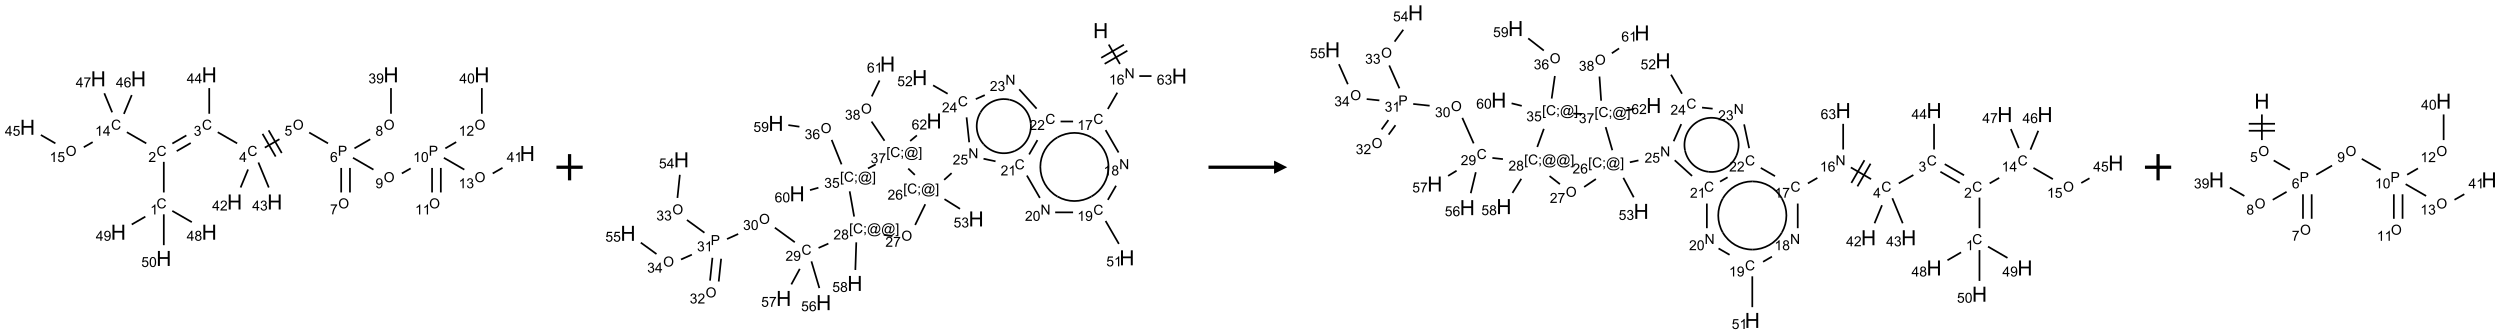 <?xml version="1.0" encoding="UTF-8"?>
<svg xmlns="http://www.w3.org/2000/svg" xmlns:xlink="http://www.w3.org/1999/xlink" width="1906" height="255" viewBox="0 0 1906 255">
<defs>
<g>
<g id="glyph-0-0">
<path d="M 1.332 0 L 1.332 -6.668 L 6.668 -6.668 L 6.668 0 Z M 1.5 -0.168 L 6.5 -0.168 L 6.5 -6.5 L 1.5 -6.5 Z M 1.5 -0.168 "/>
</g>
<g id="glyph-0-1">
<path d="M 6.27 -2.676 L 7.281 -2.422 C 7.07 -1.594 6.688 -0.961 6.137 -0.523 C 5.586 -0.086 4.914 0.129 4.121 0.129 C 3.297 0.129 2.629 -0.039 2.113 -0.371 C 1.598 -0.707 1.203 -1.191 0.934 -1.828 C 0.664 -2.465 0.531 -3.145 0.531 -3.875 C 0.531 -4.672 0.684 -5.363 0.988 -5.957 C 1.293 -6.547 1.723 -6.996 2.285 -7.305 C 2.844 -7.613 3.461 -7.766 4.137 -7.766 C 4.898 -7.766 5.543 -7.57 6.062 -7.184 C 6.582 -6.793 6.945 -6.246 7.152 -5.543 L 6.156 -5.309 C 5.98 -5.863 5.723 -6.266 5.387 -6.52 C 5.051 -6.773 4.625 -6.902 4.113 -6.902 C 3.527 -6.902 3.039 -6.762 2.645 -6.48 C 2.25 -6.199 1.973 -5.82 1.812 -5.348 C 1.652 -4.871 1.574 -4.383 1.574 -3.879 C 1.574 -3.23 1.668 -2.664 1.855 -2.18 C 2.047 -1.695 2.34 -1.332 2.738 -1.094 C 3.137 -0.855 3.57 -0.734 4.035 -0.734 C 4.602 -0.734 5.082 -0.898 5.473 -1.223 C 5.867 -1.551 6.133 -2.035 6.27 -2.676 Z M 6.27 -2.676 "/>
</g>
<g id="glyph-0-2">
<path d="M 3.973 0 L 3.035 0 L 3.035 -5.973 C 2.809 -5.758 2.516 -5.543 2.148 -5.328 C 1.781 -5.113 1.453 -4.953 1.16 -4.844 L 1.16 -5.75 C 1.684 -5.996 2.145 -6.297 2.535 -6.645 C 2.93 -6.996 3.207 -7.336 3.371 -7.668 L 3.973 -7.668 Z M 3.973 0 "/>
</g>
<g id="glyph-0-3">
<path d="M 5.371 -0.902 L 5.371 0 L 0.324 0 C 0.316 -0.227 0.352 -0.441 0.434 -0.652 C 0.562 -0.996 0.766 -1.332 1.051 -1.668 C 1.332 -2 1.742 -2.387 2.277 -2.824 C 3.105 -3.504 3.668 -4.043 3.957 -4.441 C 4.25 -4.84 4.395 -5.215 4.395 -5.566 C 4.395 -5.938 4.262 -6.254 3.996 -6.508 C 3.73 -6.762 3.387 -6.891 2.957 -6.891 C 2.508 -6.891 2.145 -6.754 1.875 -6.484 C 1.605 -6.215 1.469 -5.84 1.465 -5.359 L 0.5 -5.457 C 0.566 -6.176 0.812 -6.727 1.246 -7.102 C 1.676 -7.477 2.254 -7.668 2.98 -7.668 C 3.711 -7.668 4.293 -7.465 4.719 -7.059 C 5.145 -6.652 5.359 -6.148 5.359 -5.547 C 5.359 -5.242 5.297 -4.941 5.172 -4.645 C 5.047 -4.352 4.84 -4.039 4.551 -3.715 C 4.262 -3.387 3.777 -2.938 3.105 -2.371 C 2.543 -1.898 2.18 -1.578 2.02 -1.41 C 1.859 -1.242 1.73 -1.07 1.625 -0.902 Z M 5.371 -0.902 "/>
</g>
<g id="glyph-0-4">
<path d="M 0.449 -2.016 L 1.387 -2.141 C 1.492 -1.609 1.676 -1.227 1.934 -0.992 C 2.191 -0.758 2.508 -0.641 2.879 -0.641 C 3.32 -0.641 3.695 -0.793 3.996 -1.098 C 4.301 -1.402 4.453 -1.781 4.453 -2.234 C 4.453 -2.664 4.312 -3.02 4.031 -3.301 C 3.75 -3.578 3.391 -3.719 2.957 -3.719 C 2.781 -3.719 2.562 -3.684 2.297 -3.613 L 2.402 -4.438 C 2.465 -4.43 2.516 -4.426 2.551 -4.426 C 2.949 -4.426 3.312 -4.531 3.629 -4.738 C 3.949 -4.949 4.109 -5.27 4.109 -5.703 C 4.109 -6.047 3.992 -6.332 3.762 -6.559 C 3.527 -6.785 3.227 -6.895 2.859 -6.895 C 2.496 -6.895 2.191 -6.781 1.949 -6.551 C 1.707 -6.324 1.547 -5.98 1.48 -5.52 L 0.543 -5.688 C 0.656 -6.316 0.918 -6.805 1.324 -7.148 C 1.73 -7.492 2.234 -7.668 2.84 -7.668 C 3.254 -7.668 3.641 -7.578 3.988 -7.398 C 4.34 -7.219 4.609 -6.977 4.793 -6.668 C 4.98 -6.359 5.074 -6.031 5.074 -5.684 C 5.074 -5.352 4.984 -5.051 4.809 -4.781 C 4.629 -4.512 4.367 -4.297 4.02 -4.137 C 4.473 -4.031 4.824 -3.816 5.074 -3.488 C 5.324 -3.16 5.449 -2.75 5.449 -2.254 C 5.449 -1.59 5.203 -1.023 4.719 -0.559 C 4.234 -0.098 3.617 0.137 2.875 0.137 C 2.203 0.137 1.648 -0.062 1.207 -0.465 C 0.762 -0.863 0.512 -1.379 0.449 -2.016 Z M 0.449 -2.016 "/>
</g>
<g id="glyph-0-5">
<path d="M 3.449 0 L 3.449 -1.828 L 0.137 -1.828 L 0.137 -2.688 L 3.621 -7.637 L 4.387 -7.637 L 4.387 -2.688 L 5.418 -2.688 L 5.418 -1.828 L 4.387 -1.828 L 4.387 0 Z M 3.449 -2.688 L 3.449 -6.129 L 1.059 -2.688 Z M 3.449 -2.688 "/>
</g>
<g id="glyph-0-6">
<path d="M 0.516 -3.719 C 0.516 -4.984 0.855 -5.977 1.535 -6.695 C 2.215 -7.414 3.094 -7.77 4.172 -7.77 C 4.875 -7.77 5.512 -7.602 6.078 -7.266 C 6.645 -6.93 7.074 -6.461 7.371 -5.855 C 7.668 -5.254 7.816 -4.57 7.816 -3.809 C 7.816 -3.035 7.66 -2.34 7.348 -1.73 C 7.035 -1.117 6.594 -0.656 6.02 -0.34 C 5.449 -0.027 4.828 0.129 4.168 0.129 C 3.449 0.129 2.805 -0.043 2.238 -0.391 C 1.672 -0.738 1.246 -1.211 0.953 -1.812 C 0.66 -2.414 0.516 -3.047 0.516 -3.719 Z M 1.559 -3.703 C 1.559 -2.781 1.805 -2.059 2.301 -1.527 C 2.793 -1 3.414 -0.734 4.16 -0.734 C 4.922 -0.734 5.547 -1 6.039 -1.535 C 6.531 -2.07 6.777 -2.828 6.777 -3.812 C 6.777 -4.434 6.672 -4.977 6.461 -5.441 C 6.25 -5.902 5.945 -6.262 5.539 -6.52 C 5.133 -6.773 4.68 -6.902 4.176 -6.902 C 3.461 -6.902 2.848 -6.656 2.332 -6.164 C 1.816 -5.672 1.559 -4.852 1.559 -3.703 Z M 1.559 -3.703 "/>
</g>
<g id="glyph-0-7">
<path d="M 0.441 -2 L 1.426 -2.082 C 1.5 -1.605 1.668 -1.242 1.934 -1.004 C 2.199 -0.762 2.52 -0.641 2.895 -0.641 C 3.348 -0.641 3.73 -0.812 4.043 -1.152 C 4.355 -1.492 4.512 -1.941 4.512 -2.504 C 4.512 -3.039 4.359 -3.461 4.059 -3.77 C 3.758 -4.078 3.367 -4.234 2.879 -4.234 C 2.578 -4.234 2.305 -4.164 2.062 -4.027 C 1.82 -3.891 1.629 -3.715 1.488 -3.496 L 0.609 -3.609 L 1.348 -7.531 L 5.145 -7.531 L 5.145 -6.637 L 2.098 -6.637 L 1.688 -4.582 C 2.145 -4.902 2.625 -5.062 3.129 -5.062 C 3.797 -5.062 4.359 -4.832 4.816 -4.371 C 5.277 -3.91 5.504 -3.312 5.504 -2.59 C 5.504 -1.898 5.305 -1.301 4.902 -0.797 C 4.41 -0.18 3.742 0.129 2.895 0.129 C 2.199 0.129 1.633 -0.062 1.195 -0.453 C 0.758 -0.844 0.504 -1.359 0.441 -2 Z M 0.441 -2 "/>
</g>
<g id="glyph-0-8">
<path d="M 0.824 0 L 0.824 -7.637 L 3.703 -7.637 C 4.211 -7.637 4.598 -7.609 4.863 -7.562 C 5.238 -7.5 5.555 -7.383 5.809 -7.207 C 6.062 -7.031 6.266 -6.785 6.418 -6.469 C 6.574 -6.152 6.652 -5.805 6.652 -5.426 C 6.652 -4.777 6.445 -4.227 6.031 -3.777 C 5.617 -3.328 4.871 -3.105 3.793 -3.105 L 1.832 -3.105 L 1.832 0 Z M 1.832 -4.004 L 3.809 -4.004 C 4.461 -4.004 4.922 -4.125 5.199 -4.371 C 5.473 -4.613 5.609 -4.953 5.609 -5.395 C 5.609 -5.715 5.527 -5.988 5.367 -6.215 C 5.207 -6.441 4.992 -6.594 4.73 -6.668 C 4.559 -6.711 4.246 -6.734 3.785 -6.734 L 1.832 -6.734 Z M 1.832 -4.004 "/>
</g>
<g id="glyph-0-9">
<path d="M 5.309 -5.766 L 4.375 -5.691 C 4.293 -6.059 4.172 -6.328 4.02 -6.496 C 3.766 -6.762 3.453 -6.895 3.082 -6.895 C 2.785 -6.895 2.523 -6.812 2.297 -6.645 C 2 -6.43 1.77 -6.117 1.598 -5.703 C 1.43 -5.289 1.34 -4.703 1.332 -3.938 C 1.559 -4.281 1.836 -4.535 2.16 -4.703 C 2.488 -4.871 2.828 -4.953 3.188 -4.953 C 3.812 -4.953 4.344 -4.723 4.785 -4.262 C 5.223 -3.801 5.441 -3.207 5.441 -2.48 C 5.441 -2 5.34 -1.555 5.133 -1.145 C 4.926 -0.73 4.641 -0.418 4.281 -0.199 C 3.922 0.02 3.512 0.129 3.051 0.129 C 2.27 0.129 1.633 -0.156 1.141 -0.73 C 0.648 -1.305 0.402 -2.254 0.402 -3.574 C 0.402 -5.051 0.672 -6.121 1.219 -6.793 C 1.695 -7.375 2.336 -7.668 3.141 -7.668 C 3.742 -7.668 4.234 -7.5 4.617 -7.16 C 5 -6.824 5.23 -6.359 5.309 -5.766 Z M 1.48 -2.473 C 1.48 -2.152 1.547 -1.844 1.684 -1.547 C 1.82 -1.25 2.016 -1.027 2.262 -0.871 C 2.508 -0.719 2.766 -0.641 3.035 -0.641 C 3.434 -0.641 3.773 -0.801 4.059 -1.121 C 4.344 -1.441 4.484 -1.875 4.484 -2.422 C 4.484 -2.949 4.344 -3.367 4.062 -3.668 C 3.781 -3.973 3.426 -4.125 3 -4.125 C 2.578 -4.125 2.219 -3.973 1.922 -3.668 C 1.625 -3.363 1.48 -2.969 1.48 -2.473 Z M 1.48 -2.473 "/>
</g>
<g id="glyph-0-10">
<path d="M 0.504 -6.637 L 0.504 -7.535 L 5.449 -7.535 L 5.449 -6.809 C 4.961 -6.289 4.48 -5.602 4.004 -4.746 C 3.527 -3.887 3.156 -3.004 2.895 -2.098 C 2.707 -1.461 2.59 -0.762 2.535 0 L 1.574 0 C 1.582 -0.602 1.703 -1.328 1.926 -2.176 C 2.152 -3.027 2.477 -3.848 2.898 -4.637 C 3.32 -5.426 3.77 -6.094 4.246 -6.637 Z M 0.504 -6.637 "/>
</g>
<g id="glyph-0-11">
<path d="M 1.887 -4.141 C 1.496 -4.281 1.207 -4.484 1.02 -4.75 C 0.832 -5.016 0.738 -5.328 0.738 -5.699 C 0.738 -6.254 0.938 -6.719 1.34 -7.098 C 1.738 -7.477 2.27 -7.668 2.934 -7.668 C 3.598 -7.668 4.137 -7.473 4.543 -7.086 C 4.949 -6.699 5.152 -6.227 5.152 -5.672 C 5.152 -5.316 5.059 -5.008 4.871 -4.746 C 4.688 -4.484 4.406 -4.281 4.027 -4.141 C 4.496 -3.988 4.852 -3.742 5.098 -3.402 C 5.34 -3.062 5.465 -2.656 5.465 -2.184 C 5.465 -1.531 5.234 -0.98 4.77 -0.535 C 4.309 -0.09 3.703 0.129 2.949 0.129 C 2.195 0.129 1.586 -0.094 1.125 -0.539 C 0.664 -0.984 0.434 -1.543 0.434 -2.207 C 0.434 -2.703 0.559 -3.121 0.809 -3.457 C 1.062 -3.793 1.422 -4.02 1.887 -4.141 Z M 1.699 -5.73 C 1.699 -5.367 1.812 -5.074 2.047 -4.844 C 2.281 -4.613 2.582 -4.5 2.953 -4.5 C 3.312 -4.5 3.609 -4.613 3.84 -4.84 C 4.07 -5.066 4.188 -5.348 4.188 -5.676 C 4.188 -6.02 4.07 -6.309 3.832 -6.543 C 3.594 -6.777 3.297 -6.895 2.941 -6.895 C 2.586 -6.895 2.289 -6.781 2.051 -6.551 C 1.816 -6.324 1.699 -6.047 1.699 -5.73 Z M 1.395 -2.203 C 1.395 -1.938 1.461 -1.676 1.586 -1.426 C 1.711 -1.176 1.902 -0.984 2.152 -0.848 C 2.402 -0.711 2.672 -0.641 2.957 -0.641 C 3.406 -0.641 3.777 -0.785 4.066 -1.074 C 4.359 -1.363 4.504 -1.727 4.504 -2.172 C 4.504 -2.625 4.355 -2.996 4.055 -3.293 C 3.754 -3.586 3.379 -3.734 2.926 -3.734 C 2.484 -3.734 2.121 -3.59 1.832 -3.297 C 1.543 -3.004 1.395 -2.641 1.395 -2.203 Z M 1.395 -2.203 "/>
</g>
<g id="glyph-0-12">
<path d="M 0.582 -1.766 L 1.484 -1.848 C 1.562 -1.426 1.707 -1.117 1.922 -0.926 C 2.137 -0.734 2.414 -0.641 2.75 -0.641 C 3.039 -0.641 3.289 -0.707 3.508 -0.84 C 3.727 -0.973 3.902 -1.148 4.043 -1.367 C 4.18 -1.586 4.297 -1.887 4.391 -2.262 C 4.484 -2.637 4.531 -3.016 4.531 -3.406 C 4.531 -3.449 4.531 -3.512 4.527 -3.594 C 4.34 -3.297 4.082 -3.055 3.758 -2.867 C 3.434 -2.68 3.082 -2.59 2.703 -2.59 C 2.07 -2.59 1.535 -2.816 1.098 -3.277 C 0.66 -3.734 0.441 -4.34 0.441 -5.09 C 0.441 -5.863 0.672 -6.484 1.129 -6.957 C 1.586 -7.43 2.156 -7.668 2.844 -7.668 C 3.34 -7.668 3.793 -7.531 4.207 -7.266 C 4.617 -7 4.93 -6.617 5.145 -6.121 C 5.355 -5.629 5.465 -4.91 5.465 -3.973 C 5.465 -2.996 5.359 -2.223 5.145 -1.645 C 4.934 -1.066 4.617 -0.625 4.199 -0.324 C 3.781 -0.02 3.293 0.129 2.73 0.129 C 2.133 0.129 1.645 -0.035 1.266 -0.367 C 0.887 -0.699 0.66 -1.164 0.582 -1.766 Z M 4.422 -5.137 C 4.422 -5.676 4.277 -6.102 3.992 -6.418 C 3.707 -6.734 3.359 -6.891 2.957 -6.891 C 2.543 -6.891 2.18 -6.719 1.871 -6.379 C 1.562 -6.039 1.406 -5.598 1.406 -5.059 C 1.406 -4.57 1.555 -4.176 1.848 -3.871 C 2.141 -3.566 2.5 -3.418 2.934 -3.418 C 3.367 -3.418 3.723 -3.57 4.004 -3.871 C 4.281 -4.176 4.422 -4.598 4.422 -5.137 Z M 4.422 -5.137 "/>
</g>
<g id="glyph-0-13">
<path d="M 0.441 -3.766 C 0.441 -4.668 0.535 -5.395 0.723 -5.945 C 0.906 -6.496 1.184 -6.922 1.551 -7.219 C 1.918 -7.516 2.375 -7.668 2.934 -7.668 C 3.344 -7.668 3.703 -7.586 4.012 -7.418 C 4.32 -7.254 4.574 -7.016 4.777 -6.707 C 4.977 -6.395 5.137 -6.016 5.25 -5.57 C 5.363 -5.125 5.422 -4.523 5.422 -3.766 C 5.422 -2.871 5.328 -2.148 5.145 -1.598 C 4.961 -1.047 4.688 -0.621 4.32 -0.32 C 3.953 -0.02 3.492 0.129 2.934 0.129 C 2.195 0.129 1.617 -0.133 1.199 -0.66 C 0.695 -1.297 0.441 -2.332 0.441 -3.766 Z M 1.406 -3.766 C 1.406 -2.512 1.555 -1.68 1.848 -1.262 C 2.141 -0.848 2.5 -0.641 2.934 -0.641 C 3.363 -0.641 3.727 -0.848 4.02 -1.266 C 4.312 -1.684 4.457 -2.516 4.457 -3.766 C 4.457 -5.023 4.312 -5.859 4.02 -6.27 C 3.727 -6.684 3.359 -6.891 2.922 -6.891 C 2.492 -6.891 2.148 -6.707 1.891 -6.344 C 1.566 -5.879 1.406 -5.02 1.406 -3.766 Z M 1.406 -3.766 "/>
</g>
<g id="glyph-0-14">
<path d="M 0.812 0 L 0.812 -7.637 L 1.848 -7.637 L 5.859 -1.641 L 5.859 -7.637 L 6.828 -7.637 L 6.828 0 L 5.793 0 L 1.781 -6 L 1.781 0 Z M 0.812 0 "/>
</g>
<g id="glyph-0-15">
<path d="M 0.723 2.121 L 0.723 -7.637 L 2.793 -7.637 L 2.793 -6.859 L 1.66 -6.859 L 1.66 1.344 L 2.793 1.344 L 2.793 2.121 Z M 0.723 2.121 "/>
</g>
<g id="glyph-0-16">
<path d="M 0.949 -4.465 L 0.949 -5.531 L 2.016 -5.531 L 2.016 -4.465 Z M 0.949 0 L 0.949 -1.066 L 2.016 -1.066 L 2.016 0 C 2.016 0.391 1.945 0.711 1.809 0.949 C 1.668 1.191 1.449 1.379 1.145 1.512 L 0.887 1.109 C 1.082 1.023 1.23 0.895 1.324 0.727 C 1.418 0.559 1.469 0.316 1.48 0 Z M 0.949 0 "/>
</g>
<g id="glyph-0-17">
<path d="M 6.047 -0.848 C 5.82 -0.59 5.57 -0.379 5.289 -0.223 C 5.008 -0.062 4.73 0.016 4.449 0.016 C 4.141 0.016 3.84 -0.074 3.547 -0.254 C 3.254 -0.434 3.02 -0.715 2.836 -1.09 C 2.652 -1.465 2.562 -1.875 2.562 -2.324 C 2.562 -2.875 2.703 -3.43 2.988 -3.98 C 3.27 -4.535 3.621 -4.953 4.043 -5.23 C 4.461 -5.508 4.871 -5.645 5.266 -5.645 C 5.566 -5.645 5.855 -5.566 6.129 -5.41 C 6.402 -5.25 6.641 -5.012 6.84 -4.688 L 7.016 -5.496 L 7.949 -5.496 L 7.199 -2 C 7.094 -1.516 7.043 -1.246 7.043 -1.191 C 7.043 -1.098 7.078 -1.02 7.148 -0.949 C 7.219 -0.883 7.305 -0.848 7.406 -0.848 C 7.59 -0.848 7.832 -0.953 8.129 -1.168 C 8.527 -1.445 8.84 -1.816 9.07 -2.285 C 9.301 -2.75 9.418 -3.234 9.418 -3.73 C 9.418 -4.309 9.27 -4.852 8.973 -5.355 C 8.676 -5.859 8.23 -6.262 7.645 -6.562 C 7.055 -6.863 6.406 -7.016 5.691 -7.016 C 4.879 -7.016 4.137 -6.824 3.465 -6.445 C 2.793 -6.066 2.273 -5.52 1.902 -4.809 C 1.535 -4.098 1.348 -3.34 1.348 -2.527 C 1.348 -1.676 1.535 -0.941 1.902 -0.328 C 2.273 0.285 2.809 0.742 3.508 1.035 C 4.207 1.328 4.984 1.473 5.832 1.473 C 6.742 1.473 7.504 1.32 8.121 1.016 C 8.734 0.711 9.195 0.34 9.5 -0.098 L 10.441 -0.098 C 10.266 0.266 9.961 0.637 9.531 1.016 C 9.102 1.395 8.59 1.695 7.996 1.914 C 7.402 2.133 6.688 2.246 5.848 2.246 C 5.078 2.246 4.367 2.145 3.715 1.949 C 3.066 1.75 2.512 1.453 2.051 1.055 C 1.594 0.656 1.25 0.199 1.016 -0.316 C 0.723 -0.973 0.578 -1.684 0.578 -2.441 C 0.578 -3.289 0.75 -4.098 1.098 -4.863 C 1.523 -5.805 2.125 -6.527 2.902 -7.027 C 3.684 -7.527 4.629 -7.777 5.738 -7.777 C 6.602 -7.777 7.375 -7.602 8.059 -7.246 C 8.746 -6.895 9.285 -6.371 9.684 -5.672 C 10.02 -5.07 10.188 -4.418 10.188 -3.715 C 10.188 -2.707 9.832 -1.812 9.125 -1.031 C 8.492 -0.328 7.801 0.02 7.051 0.02 C 6.812 0.02 6.617 -0.016 6.473 -0.09 C 6.324 -0.16 6.215 -0.266 6.145 -0.402 C 6.102 -0.488 6.066 -0.637 6.047 -0.848 Z M 3.527 -2.262 C 3.527 -1.785 3.641 -1.414 3.863 -1.152 C 4.09 -0.887 4.348 -0.754 4.641 -0.754 C 4.836 -0.754 5.039 -0.812 5.254 -0.93 C 5.469 -1.047 5.676 -1.219 5.871 -1.449 C 6.066 -1.676 6.23 -1.969 6.355 -2.32 C 6.48 -2.672 6.543 -3.027 6.543 -3.379 C 6.543 -3.852 6.426 -4.219 6.191 -4.48 C 5.957 -4.738 5.672 -4.871 5.332 -4.871 C 5.109 -4.871 4.902 -4.812 4.707 -4.699 C 4.512 -4.586 4.32 -4.406 4.137 -4.156 C 3.953 -3.906 3.805 -3.602 3.691 -3.246 C 3.582 -2.887 3.527 -2.559 3.527 -2.262 Z M 3.527 -2.262 "/>
</g>
<g id="glyph-0-18">
<path d="M 2.27 2.121 L 0.203 2.121 L 0.203 1.344 L 1.332 1.344 L 1.332 -6.859 L 0.203 -6.859 L 0.203 -7.637 L 2.27 -7.637 Z M 2.27 2.121 "/>
</g>
<g id="glyph-1-0">
<path d="M 2 0 L 2 -10 L 10 -10 L 10 0 Z M 2.25 -0.25 L 9.75 -0.25 L 9.75 -9.75 L 2.25 -9.75 Z M 2.25 -0.25 "/>
</g>
<g id="glyph-1-1">
<path d="M 1.281 0 L 1.281 -11.453 L 2.797 -11.453 L 2.797 -6.75 L 8.75 -6.75 L 8.75 -11.453 L 10.266 -11.453 L 10.266 0 L 8.75 0 L 8.75 -5.398 L 2.797 -5.398 L 2.797 0 Z M 1.281 0 "/>
</g>
</g>
</defs>
<path fill="none" stroke-width="0.033" stroke-linecap="butt" stroke-linejoin="miter" stroke="rgb(0%, 0%, 0%)" stroke-opacity="1" stroke-miterlimit="10" d="M 2.598 2.242 L 2.598 1.659 " transform="matrix(40, 0, 0, 40, 20.963, 57.039)"/>
<path fill="none" stroke-width="0.033" stroke-linecap="butt" stroke-linejoin="miter" stroke="rgb(0%, 0%, 0%)" stroke-opacity="1" stroke-miterlimit="10" d="M 2.844 1.454 L 3.111 1.3 " transform="matrix(40, 0, 0, 40, 20.963, 57.039)"/>
<path fill="none" stroke-width="0.033" stroke-linecap="butt" stroke-linejoin="miter" stroke="rgb(0%, 0%, 0%)" stroke-opacity="1" stroke-miterlimit="10" d="M 2.761 1.31 L 3.028 1.155 " transform="matrix(40, 0, 0, 40, 20.963, 57.039)"/>
<path fill="none" stroke-width="0.033" stroke-linecap="butt" stroke-linejoin="miter" stroke="rgb(0%, 0%, 0%)" stroke-opacity="1" stroke-miterlimit="10" d="M 3.626 1.094 L 3.996 1.307 " transform="matrix(40, 0, 0, 40, 20.963, 57.039)"/>
<path fill="none" stroke-width="0.033" stroke-linecap="butt" stroke-linejoin="miter" stroke="rgb(0%, 0%, 0%)" stroke-opacity="1" stroke-miterlimit="10" d="M 4.523 1.388 L 4.802 1.227 " transform="matrix(40, 0, 0, 40, 20.963, 57.039)"/>
<path fill="none" stroke-width="0.033" stroke-linecap="butt" stroke-linejoin="miter" stroke="rgb(0%, 0%, 0%)" stroke-opacity="1" stroke-miterlimit="10" d="M 4.846 1.491 L 4.596 1.058 " transform="matrix(40, 0, 0, 40, 20.963, 57.039)"/>
<path fill="none" stroke-width="0.033" stroke-linecap="butt" stroke-linejoin="miter" stroke="rgb(0%, 0%, 0%)" stroke-opacity="1" stroke-miterlimit="10" d="M 4.73 1.558 L 4.48 1.125 " transform="matrix(40, 0, 0, 40, 20.963, 57.039)"/>
<path fill="none" stroke-width="0.033" stroke-linecap="butt" stroke-linejoin="miter" stroke="rgb(0%, 0%, 0%)" stroke-opacity="1" stroke-miterlimit="10" d="M 5.369 1.1 L 5.728 1.307 " transform="matrix(40, 0, 0, 40, 20.963, 57.039)"/>
<path fill="none" stroke-width="0.033" stroke-linecap="butt" stroke-linejoin="miter" stroke="rgb(0%, 0%, 0%)" stroke-opacity="1" stroke-miterlimit="10" d="M 5.979 1.775 L 5.979 2.242 " transform="matrix(40, 0, 0, 40, 20.963, 57.039)"/>
<path fill="none" stroke-width="0.033" stroke-linecap="butt" stroke-linejoin="miter" stroke="rgb(0%, 0%, 0%)" stroke-opacity="1" stroke-miterlimit="10" d="M 6.146 1.775 L 6.146 2.242 " transform="matrix(40, 0, 0, 40, 20.963, 57.039)"/>
<path fill="none" stroke-width="0.033" stroke-linecap="butt" stroke-linejoin="miter" stroke="rgb(0%, 0%, 0%)" stroke-opacity="1" stroke-miterlimit="10" d="M 6.232 1.402 L 6.533 1.228 " transform="matrix(40, 0, 0, 40, 20.963, 57.039)"/>
<path fill="none" stroke-width="0.033" stroke-linecap="butt" stroke-linejoin="miter" stroke="rgb(0%, 0%, 0%)" stroke-opacity="1" stroke-miterlimit="10" d="M 6.928 0.742 L 6.928 0.253 " transform="matrix(40, 0, 0, 40, 20.963, 57.039)"/>
<path fill="none" stroke-width="0.033" stroke-linecap="butt" stroke-linejoin="miter" stroke="rgb(0%, 0%, 0%)" stroke-opacity="1" stroke-miterlimit="10" d="M 6.204 1.582 L 6.594 1.807 " transform="matrix(40, 0, 0, 40, 20.963, 57.039)"/>
<path fill="none" stroke-width="0.033" stroke-linecap="butt" stroke-linejoin="miter" stroke="rgb(0%, 0%, 0%)" stroke-opacity="1" stroke-miterlimit="10" d="M 7.135 1.88 L 7.303 1.784 " transform="matrix(40, 0, 0, 40, 20.963, 57.039)"/>
<path fill="none" stroke-width="0.033" stroke-linecap="butt" stroke-linejoin="miter" stroke="rgb(0%, 0%, 0%)" stroke-opacity="1" stroke-miterlimit="10" d="M 7.711 1.775 L 7.711 2.242 " transform="matrix(40, 0, 0, 40, 20.963, 57.039)"/>
<path fill="none" stroke-width="0.033" stroke-linecap="butt" stroke-linejoin="miter" stroke="rgb(0%, 0%, 0%)" stroke-opacity="1" stroke-miterlimit="10" d="M 7.878 1.775 L 7.878 2.242 " transform="matrix(40, 0, 0, 40, 20.963, 57.039)"/>
<path fill="none" stroke-width="0.033" stroke-linecap="butt" stroke-linejoin="miter" stroke="rgb(0%, 0%, 0%)" stroke-opacity="1" stroke-miterlimit="10" d="M 7.964 1.402 L 8.171 1.282 " transform="matrix(40, 0, 0, 40, 20.963, 57.039)"/>
<path fill="none" stroke-width="0.033" stroke-linecap="butt" stroke-linejoin="miter" stroke="rgb(0%, 0%, 0%)" stroke-opacity="1" stroke-miterlimit="10" d="M 8.66 0.742 L 8.66 0.253 " transform="matrix(40, 0, 0, 40, 20.963, 57.039)"/>
<path fill="none" stroke-width="0.033" stroke-linecap="butt" stroke-linejoin="miter" stroke="rgb(0%, 0%, 0%)" stroke-opacity="1" stroke-miterlimit="10" d="M 7.936 1.582 L 8.326 1.807 " transform="matrix(40, 0, 0, 40, 20.963, 57.039)"/>
<path fill="none" stroke-width="0.033" stroke-linecap="butt" stroke-linejoin="miter" stroke="rgb(0%, 0%, 0%)" stroke-opacity="1" stroke-miterlimit="10" d="M 8.867 1.88 L 9.054 1.773 " transform="matrix(40, 0, 0, 40, 20.963, 57.039)"/>
<path fill="none" stroke-width="0.033" stroke-linecap="butt" stroke-linejoin="miter" stroke="rgb(0%, 0%, 0%)" stroke-opacity="1" stroke-miterlimit="10" d="M 4.204 1.804 L 4.062 2.148 " transform="matrix(40, 0, 0, 40, 20.963, 57.039)"/>
<path fill="none" stroke-width="0.033" stroke-linecap="butt" stroke-linejoin="miter" stroke="rgb(0%, 0%, 0%)" stroke-opacity="1" stroke-miterlimit="10" d="M 4.401 1.671 L 4.599 2.148 " transform="matrix(40, 0, 0, 40, 20.963, 57.039)"/>
<path fill="none" stroke-width="0.033" stroke-linecap="butt" stroke-linejoin="miter" stroke="rgb(0%, 0%, 0%)" stroke-opacity="1" stroke-miterlimit="10" d="M 3.464 0.742 L 3.464 0.253 " transform="matrix(40, 0, 0, 40, 20.963, 57.039)"/>
<path fill="none" stroke-width="0.033" stroke-linecap="butt" stroke-linejoin="miter" stroke="rgb(0%, 0%, 0%)" stroke-opacity="1" stroke-miterlimit="10" d="M 2.264 1.307 L 1.894 1.094 " transform="matrix(40, 0, 0, 40, 20.963, 57.039)"/>
<path fill="none" stroke-width="0.033" stroke-linecap="butt" stroke-linejoin="miter" stroke="rgb(0%, 0%, 0%)" stroke-opacity="1" stroke-miterlimit="10" d="M 1.242 1.283 L 1.073 1.38 " transform="matrix(40, 0, 0, 40, 20.963, 57.039)"/>
<path fill="none" stroke-width="0.033" stroke-linecap="butt" stroke-linejoin="miter" stroke="rgb(0%, 0%, 0%)" stroke-opacity="1" stroke-miterlimit="10" d="M 0.532 1.307 L 0.255 1.147 " transform="matrix(40, 0, 0, 40, 20.963, 57.039)"/>
<path fill="none" stroke-width="0.033" stroke-linecap="butt" stroke-linejoin="miter" stroke="rgb(0%, 0%, 0%)" stroke-opacity="1" stroke-miterlimit="10" d="M 1.838 0.745 L 1.987 0.386 " transform="matrix(40, 0, 0, 40, 20.963, 57.039)"/>
<path fill="none" stroke-width="0.033" stroke-linecap="butt" stroke-linejoin="miter" stroke="rgb(0%, 0%, 0%)" stroke-opacity="1" stroke-miterlimit="10" d="M 1.614 0.715 L 1.464 0.352 " transform="matrix(40, 0, 0, 40, 20.963, 57.039)"/>
<path fill="none" stroke-width="0.033" stroke-linecap="butt" stroke-linejoin="miter" stroke="rgb(0%, 0%, 0%)" stroke-opacity="1" stroke-miterlimit="10" d="M 2.76 2.594 L 3.132 2.808 " transform="matrix(40, 0, 0, 40, 20.963, 57.039)"/>
<path fill="none" stroke-width="0.033" stroke-linecap="butt" stroke-linejoin="miter" stroke="rgb(0%, 0%, 0%)" stroke-opacity="1" stroke-miterlimit="10" d="M 2.246 2.703 L 1.987 2.853 " transform="matrix(40, 0, 0, 40, 20.963, 57.039)"/>
<path fill="none" stroke-width="0.033" stroke-linecap="butt" stroke-linejoin="miter" stroke="rgb(0%, 0%, 0%)" stroke-opacity="1" stroke-miterlimit="10" d="M 2.598 2.659 L 2.598 3.247 " transform="matrix(40, 0, 0, 40, 20.963, 57.039)"/>
<g fill="rgb(0%, 0%, 0%)" fill-opacity="1">
<use xlink:href="#glyph-0-1" x="119.293" y="158.883"/>
</g>
<g fill="rgb(0%, 0%, 0%)" fill-opacity="1">
<use xlink:href="#glyph-0-2" x="114.516" y="163.52"/>
</g>
<g fill="rgb(0%, 0%, 0%)" fill-opacity="1">
<use xlink:href="#glyph-0-1" x="119.293" y="118.883"/>
</g>
<g fill="rgb(0%, 0%, 0%)" fill-opacity="1">
<use xlink:href="#glyph-0-3" x="113.121" y="123.52"/>
</g>
<g fill="rgb(0%, 0%, 0%)" fill-opacity="1">
<use xlink:href="#glyph-0-1" x="153.934" y="98.883"/>
</g>
<g fill="rgb(0%, 0%, 0%)" fill-opacity="1">
<use xlink:href="#glyph-0-4" x="147.684" y="103.52"/>
</g>
<g fill="rgb(0%, 0%, 0%)" fill-opacity="1">
<use xlink:href="#glyph-0-1" x="188.574" y="118.883"/>
</g>
<g fill="rgb(0%, 0%, 0%)" fill-opacity="1">
<use xlink:href="#glyph-0-5" x="182.355" y="123.488"/>
</g>
<g fill="rgb(0%, 0%, 0%)" fill-opacity="1">
<use xlink:href="#glyph-0-6" x="223.23" y="98.887"/>
</g>
<g fill="rgb(0%, 0%, 0%)" fill-opacity="1">
<use xlink:href="#glyph-0-7" x="216.906" y="103.387"/>
</g>
<g fill="rgb(0%, 0%, 0%)" fill-opacity="1">
<use xlink:href="#glyph-0-8" x="257.562" y="118.75"/>
</g>
<g fill="rgb(0%, 0%, 0%)" fill-opacity="1">
<use xlink:href="#glyph-0-9" x="251.609" y="123.52"/>
</g>
<g fill="rgb(0%, 0%, 0%)" fill-opacity="1">
<use xlink:href="#glyph-0-6" x="257.871" y="158.887"/>
</g>
<g fill="rgb(0%, 0%, 0%)" fill-opacity="1">
<use xlink:href="#glyph-0-10" x="251.605" y="163.391"/>
</g>
<g fill="rgb(0%, 0%, 0%)" fill-opacity="1">
<use xlink:href="#glyph-0-6" x="292.516" y="98.887"/>
</g>
<g fill="rgb(0%, 0%, 0%)" fill-opacity="1">
<use xlink:href="#glyph-0-11" x="286.23" y="103.52"/>
</g>
<g fill="rgb(0%, 0%, 0%)" fill-opacity="1">
<use xlink:href="#glyph-1-1" x="292.32" y="62.766"/>
</g>
<g fill="rgb(0%, 0%, 0%)" fill-opacity="1">
<use xlink:href="#glyph-0-4" x="280.871" y="63.559"/>
<use xlink:href="#glyph-0-12" x="286.803" y="63.559"/>
</g>
<g fill="rgb(0%, 0%, 0%)" fill-opacity="1">
<use xlink:href="#glyph-0-6" x="292.516" y="138.887"/>
</g>
<g fill="rgb(0%, 0%, 0%)" fill-opacity="1">
<use xlink:href="#glyph-0-12" x="286.23" y="143.52"/>
</g>
<g fill="rgb(0%, 0%, 0%)" fill-opacity="1">
<use xlink:href="#glyph-0-8" x="326.848" y="118.75"/>
</g>
<g fill="rgb(0%, 0%, 0%)" fill-opacity="1">
<use xlink:href="#glyph-0-2" x="314.98" y="123.52"/>
<use xlink:href="#glyph-0-13" x="320.913" y="123.52"/>
</g>
<g fill="rgb(0%, 0%, 0%)" fill-opacity="1">
<use xlink:href="#glyph-0-6" x="327.156" y="158.887"/>
</g>
<g fill="rgb(0%, 0%, 0%)" fill-opacity="1">
<use xlink:href="#glyph-0-2" x="316.43" y="163.52"/>
<use xlink:href="#glyph-0-2" x="322.362" y="163.52"/>
</g>
<g fill="rgb(0%, 0%, 0%)" fill-opacity="1">
<use xlink:href="#glyph-0-6" x="361.797" y="98.887"/>
</g>
<g fill="rgb(0%, 0%, 0%)" fill-opacity="1">
<use xlink:href="#glyph-0-2" x="349.672" y="103.52"/>
<use xlink:href="#glyph-0-3" x="355.604" y="103.52"/>
</g>
<g fill="rgb(0%, 0%, 0%)" fill-opacity="1">
<use xlink:href="#glyph-1-1" x="361.602" y="62.766"/>
</g>
<g fill="rgb(0%, 0%, 0%)" fill-opacity="1">
<use xlink:href="#glyph-0-5" x="350.191" y="63.559"/>
<use xlink:href="#glyph-0-13" x="356.124" y="63.559"/>
</g>
<g fill="rgb(0%, 0%, 0%)" fill-opacity="1">
<use xlink:href="#glyph-0-6" x="361.797" y="138.887"/>
</g>
<g fill="rgb(0%, 0%, 0%)" fill-opacity="1">
<use xlink:href="#glyph-0-2" x="349.594" y="143.52"/>
<use xlink:href="#glyph-0-4" x="355.526" y="143.52"/>
</g>
<g fill="rgb(0%, 0%, 0%)" fill-opacity="1">
<use xlink:href="#glyph-1-1" x="396.242" y="122.766"/>
</g>
<g fill="rgb(0%, 0%, 0%)" fill-opacity="1">
<use xlink:href="#glyph-0-5" x="386.281" y="123.559"/>
<use xlink:href="#glyph-0-2" x="392.214" y="123.559"/>
</g>
<g fill="rgb(0%, 0%, 0%)" fill-opacity="1">
<use xlink:href="#glyph-1-1" x="173.09" y="159.723"/>
</g>
<g fill="rgb(0%, 0%, 0%)" fill-opacity="1">
<use xlink:href="#glyph-0-5" x="161.734" y="160.516"/>
<use xlink:href="#glyph-0-3" x="167.667" y="160.516"/>
</g>
<g fill="rgb(0%, 0%, 0%)" fill-opacity="1">
<use xlink:href="#glyph-1-1" x="203.703" y="159.723"/>
</g>
<g fill="rgb(0%, 0%, 0%)" fill-opacity="1">
<use xlink:href="#glyph-0-5" x="192.27" y="160.516"/>
<use xlink:href="#glyph-0-4" x="198.202" y="160.516"/>
</g>
<g fill="rgb(0%, 0%, 0%)" fill-opacity="1">
<use xlink:href="#glyph-1-1" x="153.754" y="62.766"/>
</g>
<g fill="rgb(0%, 0%, 0%)" fill-opacity="1">
<use xlink:href="#glyph-0-5" x="142.352" y="63.527"/>
<use xlink:href="#glyph-0-5" x="148.284" y="63.527"/>
</g>
<g fill="rgb(0%, 0%, 0%)" fill-opacity="1">
<use xlink:href="#glyph-0-1" x="84.652" y="98.883"/>
</g>
<g fill="rgb(0%, 0%, 0%)" fill-opacity="1">
<use xlink:href="#glyph-0-2" x="72.5" y="103.52"/>
<use xlink:href="#glyph-0-5" x="78.432" y="103.52"/>
</g>
<g fill="rgb(0%, 0%, 0%)" fill-opacity="1">
<use xlink:href="#glyph-0-6" x="50.027" y="118.887"/>
</g>
<g fill="rgb(0%, 0%, 0%)" fill-opacity="1">
<use xlink:href="#glyph-0-2" x="37.77" y="123.52"/>
<use xlink:href="#glyph-0-7" x="43.702" y="123.52"/>
</g>
<g fill="rgb(0%, 0%, 0%)" fill-opacity="1">
<use xlink:href="#glyph-1-1" x="15.191" y="102.766"/>
</g>
<g fill="rgb(0%, 0%, 0%)" fill-opacity="1">
<use xlink:href="#glyph-0-5" x="3.699" y="103.527"/>
<use xlink:href="#glyph-0-7" x="9.632" y="103.527"/>
</g>
<g fill="rgb(0%, 0%, 0%)" fill-opacity="1">
<use xlink:href="#glyph-1-1" x="99.781" y="65.812"/>
</g>
<g fill="rgb(0%, 0%, 0%)" fill-opacity="1">
<use xlink:href="#glyph-0-5" x="88.352" y="66.605"/>
<use xlink:href="#glyph-0-9" x="94.284" y="66.605"/>
</g>
<g fill="rgb(0%, 0%, 0%)" fill-opacity="1">
<use xlink:href="#glyph-1-1" x="69.164" y="65.812"/>
</g>
<g fill="rgb(0%, 0%, 0%)" fill-opacity="1">
<use xlink:href="#glyph-0-5" x="57.73" y="66.574"/>
<use xlink:href="#glyph-0-10" x="63.663" y="66.574"/>
</g>
<g fill="rgb(0%, 0%, 0%)" fill-opacity="1">
<use xlink:href="#glyph-1-1" x="153.754" y="182.766"/>
</g>
<g fill="rgb(0%, 0%, 0%)" fill-opacity="1">
<use xlink:href="#glyph-0-5" x="142.305" y="183.559"/>
<use xlink:href="#glyph-0-11" x="148.237" y="183.559"/>
</g>
<g fill="rgb(0%, 0%, 0%)" fill-opacity="1">
<use xlink:href="#glyph-1-1" x="84.473" y="182.766"/>
</g>
<g fill="rgb(0%, 0%, 0%)" fill-opacity="1">
<use xlink:href="#glyph-0-5" x="73.023" y="183.559"/>
<use xlink:href="#glyph-0-12" x="78.956" y="183.559"/>
</g>
<g fill="rgb(0%, 0%, 0%)" fill-opacity="1">
<use xlink:href="#glyph-1-1" x="119.113" y="202.766"/>
</g>
<g fill="rgb(0%, 0%, 0%)" fill-opacity="1">
<use xlink:href="#glyph-0-7" x="107.703" y="203.559"/>
<use xlink:href="#glyph-0-13" x="113.635" y="203.559"/>
</g>
<path fill="none" stroke-width="0.062" stroke-linecap="butt" stroke-linejoin="miter" stroke="rgb(0%, 0%, 0%)" stroke-opacity="1" stroke-miterlimit="10" d="M 0 0 L 0.5 0 M 0.25 -0.25 L 0.25 0.25 " transform="matrix(40, 0, 0, 40, 424.236, 127.5)"/>
<path fill="none" stroke-width="0.033" stroke-linecap="butt" stroke-linejoin="miter" stroke="rgb(0%, 0%, 0%)" stroke-opacity="1" stroke-miterlimit="10" d="M 9.162 0.265 L 9.376 0.636 " transform="matrix(40, 0, 0, 40, 478.791, 23.35)"/>
<path fill="none" stroke-width="0.033" stroke-linecap="butt" stroke-linejoin="miter" stroke="rgb(0%, 0%, 0%)" stroke-opacity="1" stroke-miterlimit="10" d="M 9.085 0.633 L 9.518 0.383 " transform="matrix(40, 0, 0, 40, 478.791, 23.35)"/>
<path fill="none" stroke-width="0.033" stroke-linecap="butt" stroke-linejoin="miter" stroke="rgb(0%, 0%, 0%)" stroke-opacity="1" stroke-miterlimit="10" d="M 9.019 0.518 L 9.452 0.268 " transform="matrix(40, 0, 0, 40, 478.791, 23.35)"/>
<path fill="none" stroke-width="0.033" stroke-linecap="butt" stroke-linejoin="miter" stroke="rgb(0%, 0%, 0%)" stroke-opacity="1" stroke-miterlimit="10" d="M 9.326 1.182 L 9.146 1.494 " transform="matrix(40, 0, 0, 40, 478.791, 23.35)"/>
<path fill="none" stroke-width="0.033" stroke-linecap="butt" stroke-linejoin="miter" stroke="rgb(0%, 0%, 0%)" stroke-opacity="1" stroke-miterlimit="10" d="M 9.103 1.896 L 9.35 2.323 " transform="matrix(40, 0, 0, 40, 478.791, 23.35)"/>
<path fill="none" stroke-width="0.033" stroke-linecap="butt" stroke-linejoin="miter" stroke="rgb(0%, 0%, 0%)" stroke-opacity="1" stroke-miterlimit="10" d="M 9.302 2.956 L 9.146 3.226 " transform="matrix(40, 0, 0, 40, 478.791, 23.35)"/>
<path fill="none" stroke-width="0.033" stroke-linecap="butt" stroke-linejoin="miter" stroke="rgb(0%, 0%, 0%)" stroke-opacity="1" stroke-miterlimit="10" d="M 9.103 3.628 L 9.356 4.065 " transform="matrix(40, 0, 0, 40, 478.791, 23.35)"/>
<path fill="none" stroke-width="0.033" stroke-linecap="butt" stroke-linejoin="miter" stroke="rgb(0%, 0%, 0%)" stroke-opacity="1" stroke-miterlimit="10" d="M 8.483 3.464 L 8.142 3.464 " transform="matrix(40, 0, 0, 40, 478.791, 23.35)"/>
<path fill="none" stroke-width="0.033" stroke-linecap="butt" stroke-linejoin="miter" stroke="rgb(0%, 0%, 0%)" stroke-opacity="1" stroke-miterlimit="10" d="M 7.85 3.189 L 7.603 2.762 " transform="matrix(40, 0, 0, 40, 478.791, 23.35)"/>
<path fill="none" stroke-width="0.033" stroke-linecap="butt" stroke-linejoin="miter" stroke="rgb(0%, 0%, 0%)" stroke-opacity="1" stroke-miterlimit="10" d="M 7.646 2.36 L 7.804 2.087 " transform="matrix(40, 0, 0, 40, 478.791, 23.35)"/>
<path fill="none" stroke-width="0.033" stroke-linecap="butt" stroke-linejoin="miter" stroke="rgb(0%, 0%, 0%)" stroke-opacity="1" stroke-miterlimit="10" d="M 8.245 1.732 L 8.483 1.732 " transform="matrix(40, 0, 0, 40, 478.791, 23.35)"/>
<path fill="none" stroke-width="0.033" stroke-linecap="butt" stroke-linejoin="miter" stroke="rgb(0%, 0%, 0%)" stroke-opacity="1" stroke-miterlimit="10" d="M 7.788 1.487 L 7.457 1.119 " transform="matrix(40, 0, 0, 40, 478.791, 23.35)"/>
<path fill="none" stroke-width="0.033" stroke-linecap="butt" stroke-linejoin="miter" stroke="rgb(0%, 0%, 0%)" stroke-opacity="1" stroke-miterlimit="10" d="M 6.8 1.229 L 6.629 1.305 " transform="matrix(40, 0, 0, 40, 478.791, 23.35)"/>
<path fill="none" stroke-width="0.033" stroke-linecap="butt" stroke-linejoin="miter" stroke="rgb(0%, 0%, 0%)" stroke-opacity="1" stroke-miterlimit="10" d="M 6.092 1.203 L 5.815 1.043 " transform="matrix(40, 0, 0, 40, 478.791, 23.35)"/>
<path fill="none" stroke-width="0.033" stroke-linecap="butt" stroke-linejoin="miter" stroke="rgb(0%, 0%, 0%)" stroke-opacity="1" stroke-miterlimit="10" d="M 6.453 1.653 L 6.503 2.128 " transform="matrix(40, 0, 0, 40, 478.791, 23.35)"/>
<path fill="none" stroke-width="0.033" stroke-linecap="butt" stroke-linejoin="miter" stroke="rgb(0%, 0%, 0%)" stroke-opacity="1" stroke-miterlimit="10" d="M 6.776 2.442 L 7.005 2.491 " transform="matrix(40, 0, 0, 40, 478.791, 23.35)"/>
<path fill="none" stroke-width="0.033" stroke-linecap="butt" stroke-linejoin="miter" stroke="rgb(0%, 0%, 0%)" stroke-opacity="1" stroke-miterlimit="10" d="M 6.168 2.716 L 6.026 2.844 " transform="matrix(40, 0, 0, 40, 478.791, 23.35)"/>
<path fill="none" stroke-width="0.033" stroke-linecap="butt" stroke-linejoin="miter" stroke="rgb(0%, 0%, 0%)" stroke-opacity="1" stroke-miterlimit="10" d="M 6.032 3.212 L 6.328 3.397 " transform="matrix(40, 0, 0, 40, 478.791, 23.35)"/>
<path fill="none" stroke-width="0.033" stroke-linecap="butt" stroke-linejoin="miter" stroke="rgb(0%, 0%, 0%)" stroke-opacity="1" stroke-miterlimit="10" d="M 5.666 3.309 L 5.473 3.704 " transform="matrix(40, 0, 0, 40, 478.791, 23.35)"/>
<path fill="none" stroke-width="0.033" stroke-linecap="butt" stroke-linejoin="miter" stroke="rgb(0%, 0%, 0%)" stroke-opacity="1" stroke-miterlimit="10" d="M 5.039 3.915 L 4.874 3.891 " transform="matrix(40, 0, 0, 40, 478.791, 23.35)"/>
<path fill="none" stroke-width="0.033" stroke-linecap="butt" stroke-linejoin="miter" stroke="rgb(0%, 0%, 0%)" stroke-opacity="1" stroke-miterlimit="10" d="M 3.819 4.059 L 3.632 4.142 " transform="matrix(40, 0, 0, 40, 478.791, 23.35)"/>
<path fill="none" stroke-width="0.033" stroke-linecap="butt" stroke-linejoin="miter" stroke="rgb(0%, 0%, 0%)" stroke-opacity="1" stroke-miterlimit="10" d="M 3.179 4.033 L 2.799 3.756 " transform="matrix(40, 0, 0, 40, 478.791, 23.35)"/>
<path fill="none" stroke-width="0.033" stroke-linecap="butt" stroke-linejoin="miter" stroke="rgb(0%, 0%, 0%)" stroke-opacity="1" stroke-miterlimit="10" d="M 2.1 3.876 L 1.887 3.972 " transform="matrix(40, 0, 0, 40, 478.791, 23.35)"/>
<path fill="none" stroke-width="0.033" stroke-linecap="butt" stroke-linejoin="miter" stroke="rgb(0%, 0%, 0%)" stroke-opacity="1" stroke-miterlimit="10" d="M 1.609 4.33 L 1.563 4.765 " transform="matrix(40, 0, 0, 40, 478.791, 23.35)"/>
<path fill="none" stroke-width="0.033" stroke-linecap="butt" stroke-linejoin="miter" stroke="rgb(0%, 0%, 0%)" stroke-opacity="1" stroke-miterlimit="10" d="M 1.775 4.348 L 1.729 4.782 " transform="matrix(40, 0, 0, 40, 478.791, 23.35)"/>
<path fill="none" stroke-width="0.033" stroke-linecap="butt" stroke-linejoin="miter" stroke="rgb(0%, 0%, 0%)" stroke-opacity="1" stroke-miterlimit="10" d="M 1.457 3.852 L 1.123 3.609 " transform="matrix(40, 0, 0, 40, 478.791, 23.35)"/>
<path fill="none" stroke-width="0.033" stroke-linecap="butt" stroke-linejoin="miter" stroke="rgb(0%, 0%, 0%)" stroke-opacity="1" stroke-miterlimit="10" d="M 0.942 3.189 L 0.988 2.748 " transform="matrix(40, 0, 0, 40, 478.791, 23.35)"/>
<path fill="none" stroke-width="0.033" stroke-linecap="butt" stroke-linejoin="miter" stroke="rgb(0%, 0%, 0%)" stroke-opacity="1" stroke-miterlimit="10" d="M 1.217 4.27 L 1.01 4.362 " transform="matrix(40, 0, 0, 40, 478.791, 23.35)"/>
<path fill="none" stroke-width="0.033" stroke-linecap="butt" stroke-linejoin="miter" stroke="rgb(0%, 0%, 0%)" stroke-opacity="1" stroke-miterlimit="10" d="M 0.543 4.258 L 0.244 4.041 " transform="matrix(40, 0, 0, 40, 478.791, 23.35)"/>
<path fill="none" stroke-width="0.033" stroke-linecap="butt" stroke-linejoin="miter" stroke="rgb(0%, 0%, 0%)" stroke-opacity="1" stroke-miterlimit="10" d="M 3.496 4.398 L 3.647 4.907 " transform="matrix(40, 0, 0, 40, 478.791, 23.35)"/>
<path fill="none" stroke-width="0.033" stroke-linecap="butt" stroke-linejoin="miter" stroke="rgb(0%, 0%, 0%)" stroke-opacity="1" stroke-miterlimit="10" d="M 3.274 4.541 L 3.113 4.837 " transform="matrix(40, 0, 0, 40, 478.791, 23.35)"/>
<path fill="none" stroke-width="0.033" stroke-linecap="butt" stroke-linejoin="miter" stroke="rgb(0%, 0%, 0%)" stroke-opacity="1" stroke-miterlimit="10" d="M 4.351 4.035 L 4.333 4.562 " transform="matrix(40, 0, 0, 40, 478.791, 23.35)"/>
<path fill="none" stroke-width="0.033" stroke-linecap="butt" stroke-linejoin="miter" stroke="rgb(0%, 0%, 0%)" stroke-opacity="1" stroke-miterlimit="10" d="M 4.31 3.544 L 4.225 3.063 " transform="matrix(40, 0, 0, 40, 478.791, 23.35)"/>
<path fill="none" stroke-width="0.033" stroke-linecap="butt" stroke-linejoin="miter" stroke="rgb(0%, 0%, 0%)" stroke-opacity="1" stroke-miterlimit="10" d="M 4.07 2.549 L 3.882 2.083 " transform="matrix(40, 0, 0, 40, 478.791, 23.35)"/>
<path fill="none" stroke-width="0.033" stroke-linecap="butt" stroke-linejoin="miter" stroke="rgb(0%, 0%, 0%)" stroke-opacity="1" stroke-miterlimit="10" d="M 3.267 1.831 L 3.056 1.801 " transform="matrix(40, 0, 0, 40, 478.791, 23.35)"/>
<path fill="none" stroke-width="0.033" stroke-linecap="butt" stroke-linejoin="miter" stroke="rgb(0%, 0%, 0%)" stroke-opacity="1" stroke-miterlimit="10" d="M 3.629 2.994 L 3.469 3.04 " transform="matrix(40, 0, 0, 40, 478.791, 23.35)"/>
<path fill="none" stroke-width="0.033" stroke-linecap="butt" stroke-linejoin="miter" stroke="rgb(0%, 0%, 0%)" stroke-opacity="1" stroke-miterlimit="10" d="M 4.574 2.627 L 4.721 2.549 " transform="matrix(40, 0, 0, 40, 478.791, 23.35)"/>
<path fill="none" stroke-width="0.033" stroke-linecap="butt" stroke-linejoin="miter" stroke="rgb(0%, 0%, 0%)" stroke-opacity="1" stroke-miterlimit="10" d="M 5.341 2.629 L 5.467 2.75 " transform="matrix(40, 0, 0, 40, 478.791, 23.35)"/>
<path fill="none" stroke-width="0.033" stroke-linecap="butt" stroke-linejoin="miter" stroke="rgb(0%, 0%, 0%)" stroke-opacity="1" stroke-miterlimit="10" d="M 4.889 2.099 L 4.642 1.733 " transform="matrix(40, 0, 0, 40, 478.791, 23.35)"/>
<path fill="none" stroke-width="0.033" stroke-linecap="butt" stroke-linejoin="miter" stroke="rgb(0%, 0%, 0%)" stroke-opacity="1" stroke-miterlimit="10" d="M 4.646 1.254 L 4.794 0.95 " transform="matrix(40, 0, 0, 40, 478.791, 23.35)"/>
<path fill="none" stroke-width="0.033" stroke-linecap="butt" stroke-linejoin="miter" stroke="rgb(0%, 0%, 0%)" stroke-opacity="1" stroke-miterlimit="10" d="M 5.378 2.104 L 5.506 1.997 " transform="matrix(40, 0, 0, 40, 478.791, 23.35)"/>
<path fill="none" stroke-width="0.033" stroke-linecap="butt" stroke-linejoin="miter" stroke="rgb(0%, 0%, 0%)" stroke-opacity="1" stroke-miterlimit="10" d="M 9.745 0.866 L 9.978 0.866 " transform="matrix(40, 0, 0, 40, 478.791, 23.35)"/>
<path fill="none" stroke-width="0.033" stroke-linecap="butt" stroke-linejoin="miter" stroke="rgb(0%, 0%, 0%)" stroke-opacity="1" stroke-miterlimit="10" d="M 8.833 2.036 C 9.034 2.152 9.158 2.366 9.158 2.598 " transform="matrix(40, 0, 0, 40, 478.791, 23.35)"/>
<path fill="none" stroke-width="0.033" stroke-linecap="butt" stroke-linejoin="miter" stroke="rgb(0%, 0%, 0%)" stroke-opacity="1" stroke-miterlimit="10" d="M 8.184 2.036 C 8.385 1.92 8.632 1.92 8.833 2.036 " transform="matrix(40, 0, 0, 40, 478.791, 23.35)"/>
<path fill="none" stroke-width="0.033" stroke-linecap="butt" stroke-linejoin="miter" stroke="rgb(0%, 0%, 0%)" stroke-opacity="1" stroke-miterlimit="10" d="M 7.859 2.598 C 7.859 2.366 7.983 2.152 8.184 2.036 " transform="matrix(40, 0, 0, 40, 478.791, 23.35)"/>
<path fill="none" stroke-width="0.033" stroke-linecap="butt" stroke-linejoin="miter" stroke="rgb(0%, 0%, 0%)" stroke-opacity="1" stroke-miterlimit="10" d="M 8.184 3.161 C 7.983 3.045 7.859 2.83 7.859 2.598 " transform="matrix(40, 0, 0, 40, 478.791, 23.35)"/>
<path fill="none" stroke-width="0.033" stroke-linecap="butt" stroke-linejoin="miter" stroke="rgb(0%, 0%, 0%)" stroke-opacity="1" stroke-miterlimit="10" d="M 8.833 3.161 C 8.632 3.277 8.385 3.277 8.184 3.161 " transform="matrix(40, 0, 0, 40, 478.791, 23.35)"/>
<path fill="none" stroke-width="0.033" stroke-linecap="butt" stroke-linejoin="miter" stroke="rgb(0%, 0%, 0%)" stroke-opacity="1" stroke-miterlimit="10" d="M 9.158 2.598 C 9.158 2.83 9.034 3.045 8.833 3.161 " transform="matrix(40, 0, 0, 40, 478.791, 23.35)"/>
<path fill="none" stroke-width="0.033" stroke-linecap="butt" stroke-linejoin="miter" stroke="rgb(0%, 0%, 0%)" stroke-opacity="1" stroke-miterlimit="10" d="M 7.676 1.767 C 7.699 1.989 7.577 2.202 7.373 2.293 " transform="matrix(40, 0, 0, 40, 478.791, 23.35)"/>
<path fill="none" stroke-width="0.033" stroke-linecap="butt" stroke-linejoin="miter" stroke="rgb(0%, 0%, 0%)" stroke-opacity="1" stroke-miterlimit="10" d="M 7.27 1.316 C 7.489 1.363 7.653 1.545 7.676 1.767 " transform="matrix(40, 0, 0, 40, 478.791, 23.35)"/>
<path fill="none" stroke-width="0.033" stroke-linecap="butt" stroke-linejoin="miter" stroke="rgb(0%, 0%, 0%)" stroke-opacity="1" stroke-miterlimit="10" d="M 6.716 1.563 C 6.827 1.369 7.051 1.27 7.27 1.316 " transform="matrix(40, 0, 0, 40, 478.791, 23.35)"/>
<path fill="none" stroke-width="0.033" stroke-linecap="butt" stroke-linejoin="miter" stroke="rgb(0%, 0%, 0%)" stroke-opacity="1" stroke-miterlimit="10" d="M 6.779 2.166 C 6.629 2 6.604 1.757 6.716 1.563 " transform="matrix(40, 0, 0, 40, 478.791, 23.35)"/>
<path fill="none" stroke-width="0.033" stroke-linecap="butt" stroke-linejoin="miter" stroke="rgb(0%, 0%, 0%)" stroke-opacity="1" stroke-miterlimit="10" d="M 7.373 2.293 C 7.168 2.383 6.929 2.332 6.779 2.166 " transform="matrix(40, 0, 0, 40, 478.791, 23.35)"/>
<g fill="rgb(0%, 0%, 0%)" fill-opacity="1">
<use xlink:href="#glyph-1-1" x="833.363" y="29.078"/>
</g>
<g fill="rgb(0%, 0%, 0%)" fill-opacity="1">
<use xlink:href="#glyph-0-14" x="857.371" y="59.703"/>
</g>
<g fill="rgb(0%, 0%, 0%)" fill-opacity="1">
<use xlink:href="#glyph-0-2" x="845.473" y="64.473"/>
<use xlink:href="#glyph-0-9" x="851.405" y="64.473"/>
</g>
<g fill="rgb(0%, 0%, 0%)" fill-opacity="1">
<use xlink:href="#glyph-0-1" x="833.543" y="94.477"/>
</g>
<g fill="rgb(0%, 0%, 0%)" fill-opacity="1">
<use xlink:href="#glyph-0-2" x="821.359" y="99.113"/>
<use xlink:href="#glyph-0-10" x="827.292" y="99.113"/>
</g>
<g fill="rgb(0%, 0%, 0%)" fill-opacity="1">
<use xlink:href="#glyph-0-14" x="853.262" y="128.984"/>
</g>
<g fill="rgb(0%, 0%, 0%)" fill-opacity="1">
<use xlink:href="#glyph-0-2" x="841.344" y="133.754"/>
<use xlink:href="#glyph-0-11" x="847.276" y="133.754"/>
</g>
<g fill="rgb(0%, 0%, 0%)" fill-opacity="1">
<use xlink:href="#glyph-0-1" x="833.543" y="163.758"/>
</g>
<g fill="rgb(0%, 0%, 0%)" fill-opacity="1">
<use xlink:href="#glyph-0-2" x="821.344" y="168.395"/>
<use xlink:href="#glyph-0-12" x="827.276" y="168.395"/>
</g>
<g fill="rgb(0%, 0%, 0%)" fill-opacity="1">
<use xlink:href="#glyph-1-1" x="853.363" y="202.281"/>
</g>
<g fill="rgb(0%, 0%, 0%)" fill-opacity="1">
<use xlink:href="#glyph-0-7" x="843.402" y="203.074"/>
<use xlink:href="#glyph-0-2" x="849.335" y="203.074"/>
</g>
<g fill="rgb(0%, 0%, 0%)" fill-opacity="1">
<use xlink:href="#glyph-0-14" x="793.262" y="163.625"/>
</g>
<g fill="rgb(0%, 0%, 0%)" fill-opacity="1">
<use xlink:href="#glyph-0-3" x="781.387" y="168.395"/>
<use xlink:href="#glyph-0-13" x="787.319" y="168.395"/>
</g>
<g fill="rgb(0%, 0%, 0%)" fill-opacity="1">
<use xlink:href="#glyph-0-1" x="773.543" y="129.117"/>
</g>
<g fill="rgb(0%, 0%, 0%)" fill-opacity="1">
<use xlink:href="#glyph-0-3" x="762.836" y="133.754"/>
<use xlink:href="#glyph-0-2" x="768.768" y="133.754"/>
</g>
<g fill="rgb(0%, 0%, 0%)" fill-opacity="1">
<use xlink:href="#glyph-0-1" x="796.918" y="94.477"/>
</g>
<g fill="rgb(0%, 0%, 0%)" fill-opacity="1">
<use xlink:href="#glyph-0-3" x="784.812" y="99.113"/>
<use xlink:href="#glyph-0-3" x="790.745" y="99.113"/>
</g>
<g fill="rgb(0%, 0%, 0%)" fill-opacity="1">
<use xlink:href="#glyph-0-14" x="766.496" y="64.617"/>
</g>
<g fill="rgb(0%, 0%, 0%)" fill-opacity="1">
<use xlink:href="#glyph-0-3" x="754.594" y="69.387"/>
<use xlink:href="#glyph-0-4" x="760.526" y="69.387"/>
</g>
<g fill="rgb(0%, 0%, 0%)" fill-opacity="1">
<use xlink:href="#glyph-0-1" x="730.234" y="81.02"/>
</g>
<g fill="rgb(0%, 0%, 0%)" fill-opacity="1">
<use xlink:href="#glyph-0-3" x="718.086" y="85.656"/>
<use xlink:href="#glyph-0-5" x="724.018" y="85.656"/>
</g>
<g fill="rgb(0%, 0%, 0%)" fill-opacity="1">
<use xlink:href="#glyph-1-1" x="695.414" y="64.902"/>
</g>
<g fill="rgb(0%, 0%, 0%)" fill-opacity="1">
<use xlink:href="#glyph-0-7" x="684.059" y="65.695"/>
<use xlink:href="#glyph-0-3" x="689.991" y="65.695"/>
</g>
<g fill="rgb(0%, 0%, 0%)" fill-opacity="1">
<use xlink:href="#glyph-0-14" x="738.246" y="120.668"/>
</g>
<g fill="rgb(0%, 0%, 0%)" fill-opacity="1">
<use xlink:href="#glyph-0-3" x="726.285" y="125.438"/>
<use xlink:href="#glyph-0-7" x="732.217" y="125.438"/>
</g>
<g fill="rgb(0%, 0%, 0%)" fill-opacity="1">
<use xlink:href="#glyph-0-15" x="688.613" y="147.574"/>
<use xlink:href="#glyph-0-1" x="691.577" y="147.574"/>
<use xlink:href="#glyph-0-16" x="699.28" y="147.574"/>
<use xlink:href="#glyph-0-17" x="702.243" y="147.574"/>
<use xlink:href="#glyph-0-18" x="713.072" y="147.574"/>
</g>
<g fill="rgb(0%, 0%, 0%)" fill-opacity="1">
<use xlink:href="#glyph-0-3" x="676.633" y="152.203"/>
<use xlink:href="#glyph-0-9" x="682.565" y="152.203"/>
</g>
<g fill="rgb(0%, 0%, 0%)" fill-opacity="1">
<use xlink:href="#glyph-1-1" x="738.434" y="172.645"/>
</g>
<g fill="rgb(0%, 0%, 0%)" fill-opacity="1">
<use xlink:href="#glyph-0-7" x="726.996" y="173.438"/>
<use xlink:href="#glyph-0-4" x="732.928" y="173.438"/>
</g>
<g fill="rgb(0%, 0%, 0%)" fill-opacity="1">
<use xlink:href="#glyph-0-6" x="687.172" y="183.523"/>
</g>
<g fill="rgb(0%, 0%, 0%)" fill-opacity="1">
<use xlink:href="#glyph-0-3" x="674.973" y="188.152"/>
<use xlink:href="#glyph-0-10" x="680.905" y="188.152"/>
</g>
<g fill="rgb(0%, 0%, 0%)" fill-opacity="1">
<use xlink:href="#glyph-0-15" x="647.352" y="177.957"/>
<use xlink:href="#glyph-0-1" x="650.315" y="177.957"/>
<use xlink:href="#glyph-0-16" x="658.018" y="177.957"/>
<use xlink:href="#glyph-0-17" x="660.982" y="177.957"/>
<use xlink:href="#glyph-0-17" x="671.81" y="177.957"/>
<use xlink:href="#glyph-0-18" x="682.638" y="177.957"/>
</g>
<g fill="rgb(0%, 0%, 0%)" fill-opacity="1">
<use xlink:href="#glyph-0-3" x="635.348" y="182.586"/>
<use xlink:href="#glyph-0-11" x="641.28" y="182.586"/>
</g>
<g fill="rgb(0%, 0%, 0%)" fill-opacity="1">
<use xlink:href="#glyph-0-1" x="611.004" y="194.219"/>
</g>
<g fill="rgb(0%, 0%, 0%)" fill-opacity="1">
<use xlink:href="#glyph-0-3" x="598.805" y="198.855"/>
<use xlink:href="#glyph-0-12" x="604.737" y="198.855"/>
</g>
<g fill="rgb(0%, 0%, 0%)" fill-opacity="1">
<use xlink:href="#glyph-0-6" x="578.66" y="170.715"/>
</g>
<g fill="rgb(0%, 0%, 0%)" fill-opacity="1">
<use xlink:href="#glyph-0-4" x="566.484" y="175.344"/>
<use xlink:href="#glyph-0-13" x="572.417" y="175.344"/>
</g>
<g fill="rgb(0%, 0%, 0%)" fill-opacity="1">
<use xlink:href="#glyph-0-8" x="541.809" y="186.848"/>
</g>
<g fill="rgb(0%, 0%, 0%)" fill-opacity="1">
<use xlink:href="#glyph-0-4" x="531.391" y="191.613"/>
<use xlink:href="#glyph-0-2" x="537.323" y="191.613"/>
</g>
<g fill="rgb(0%, 0%, 0%)" fill-opacity="1">
<use xlink:href="#glyph-0-6" x="537.934" y="226.762"/>
</g>
<g fill="rgb(0%, 0%, 0%)" fill-opacity="1">
<use xlink:href="#glyph-0-4" x="525.812" y="231.395"/>
<use xlink:href="#glyph-0-3" x="531.745" y="231.395"/>
</g>
<g fill="rgb(0%, 0%, 0%)" fill-opacity="1">
<use xlink:href="#glyph-0-6" x="512.578" y="163.473"/>
</g>
<g fill="rgb(0%, 0%, 0%)" fill-opacity="1">
<use xlink:href="#glyph-0-4" x="500.379" y="168.102"/>
<use xlink:href="#glyph-0-4" x="506.311" y="168.102"/>
</g>
<g fill="rgb(0%, 0%, 0%)" fill-opacity="1">
<use xlink:href="#glyph-1-1" x="513.742" y="127.57"/>
</g>
<g fill="rgb(0%, 0%, 0%)" fill-opacity="1">
<use xlink:href="#glyph-0-7" x="502.34" y="128.328"/>
<use xlink:href="#glyph-0-5" x="508.272" y="128.328"/>
</g>
<g fill="rgb(0%, 0%, 0%)" fill-opacity="1">
<use xlink:href="#glyph-0-6" x="505.574" y="203.25"/>
</g>
<g fill="rgb(0%, 0%, 0%)" fill-opacity="1">
<use xlink:href="#glyph-0-4" x="493.406" y="207.883"/>
<use xlink:href="#glyph-0-5" x="499.339" y="207.883"/>
</g>
<g fill="rgb(0%, 0%, 0%)" fill-opacity="1">
<use xlink:href="#glyph-1-1" x="473.02" y="183.621"/>
</g>
<g fill="rgb(0%, 0%, 0%)" fill-opacity="1">
<use xlink:href="#glyph-0-7" x="461.527" y="184.277"/>
<use xlink:href="#glyph-0-7" x="467.46" y="184.277"/>
</g>
<g fill="rgb(0%, 0%, 0%)" fill-opacity="1">
<use xlink:href="#glyph-1-1" x="622.184" y="236.457"/>
</g>
<g fill="rgb(0%, 0%, 0%)" fill-opacity="1">
<use xlink:href="#glyph-0-7" x="610.754" y="237.25"/>
<use xlink:href="#glyph-0-9" x="616.686" y="237.25"/>
</g>
<g fill="rgb(0%, 0%, 0%)" fill-opacity="1">
<use xlink:href="#glyph-1-1" x="591.738" y="233.258"/>
</g>
<g fill="rgb(0%, 0%, 0%)" fill-opacity="1">
<use xlink:href="#glyph-0-7" x="580.301" y="233.918"/>
<use xlink:href="#glyph-0-10" x="586.233" y="233.918"/>
</g>
<g fill="rgb(0%, 0%, 0%)" fill-opacity="1">
<use xlink:href="#glyph-1-1" x="645.969" y="221.809"/>
</g>
<g fill="rgb(0%, 0%, 0%)" fill-opacity="1">
<use xlink:href="#glyph-0-7" x="634.52" y="222.602"/>
<use xlink:href="#glyph-0-11" x="640.452" y="222.602"/>
</g>
<g fill="rgb(0%, 0%, 0%)" fill-opacity="1">
<use xlink:href="#glyph-0-15" x="640.402" y="138.566"/>
<use xlink:href="#glyph-0-1" x="643.366" y="138.566"/>
<use xlink:href="#glyph-0-16" x="651.069" y="138.566"/>
<use xlink:href="#glyph-0-17" x="654.033" y="138.566"/>
<use xlink:href="#glyph-0-18" x="664.861" y="138.566"/>
</g>
<g fill="rgb(0%, 0%, 0%)" fill-opacity="1">
<use xlink:href="#glyph-0-4" x="628.359" y="143.195"/>
<use xlink:href="#glyph-0-7" x="634.292" y="143.195"/>
</g>
<g fill="rgb(0%, 0%, 0%)" fill-opacity="1">
<use xlink:href="#glyph-0-6" x="625.629" y="101.477"/>
</g>
<g fill="rgb(0%, 0%, 0%)" fill-opacity="1">
<use xlink:href="#glyph-0-4" x="613.438" y="106.105"/>
<use xlink:href="#glyph-0-9" x="619.37" y="106.105"/>
</g>
<g fill="rgb(0%, 0%, 0%)" fill-opacity="1">
<use xlink:href="#glyph-1-1" x="585.824" y="99.789"/>
</g>
<g fill="rgb(0%, 0%, 0%)" fill-opacity="1">
<use xlink:href="#glyph-0-7" x="574.375" y="100.578"/>
<use xlink:href="#glyph-0-12" x="580.307" y="100.578"/>
</g>
<g fill="rgb(0%, 0%, 0%)" fill-opacity="1">
<use xlink:href="#glyph-1-1" x="601.969" y="153.469"/>
</g>
<g fill="rgb(0%, 0%, 0%)" fill-opacity="1">
<use xlink:href="#glyph-0-9" x="590.562" y="154.258"/>
<use xlink:href="#glyph-0-13" x="596.495" y="154.258"/>
</g>
<g fill="rgb(0%, 0%, 0%)" fill-opacity="1">
<use xlink:href="#glyph-0-15" x="675.723" y="119.789"/>
<use xlink:href="#glyph-0-1" x="678.686" y="119.789"/>
<use xlink:href="#glyph-0-16" x="686.389" y="119.789"/>
<use xlink:href="#glyph-0-17" x="689.353" y="119.789"/>
<use xlink:href="#glyph-0-18" x="700.181" y="119.789"/>
</g>
<g fill="rgb(0%, 0%, 0%)" fill-opacity="1">
<use xlink:href="#glyph-0-4" x="663.734" y="124.414"/>
<use xlink:href="#glyph-0-10" x="669.667" y="124.414"/>
</g>
<g fill="rgb(0%, 0%, 0%)" fill-opacity="1">
<use xlink:href="#glyph-0-6" x="656.387" y="86.621"/>
</g>
<g fill="rgb(0%, 0%, 0%)" fill-opacity="1">
<use xlink:href="#glyph-0-4" x="644.172" y="91.254"/>
<use xlink:href="#glyph-0-11" x="650.104" y="91.254"/>
</g>
<g fill="rgb(0%, 0%, 0%)" fill-opacity="1">
<use xlink:href="#glyph-1-1" x="670.906" y="54.551"/>
</g>
<g fill="rgb(0%, 0%, 0%)" fill-opacity="1">
<use xlink:href="#glyph-0-9" x="660.945" y="55.34"/>
<use xlink:href="#glyph-0-2" x="666.878" y="55.34"/>
</g>
<g fill="rgb(0%, 0%, 0%)" fill-opacity="1">
<use xlink:href="#glyph-1-1" x="706.379" y="97.953"/>
</g>
<g fill="rgb(0%, 0%, 0%)" fill-opacity="1">
<use xlink:href="#glyph-0-9" x="695.023" y="98.742"/>
<use xlink:href="#glyph-0-3" x="700.956" y="98.742"/>
</g>
<g fill="rgb(0%, 0%, 0%)" fill-opacity="1">
<use xlink:href="#glyph-1-1" x="893.363" y="63.719"/>
</g>
<g fill="rgb(0%, 0%, 0%)" fill-opacity="1">
<use xlink:href="#glyph-0-9" x="881.93" y="64.512"/>
<use xlink:href="#glyph-0-4" x="887.862" y="64.512"/>
</g>
<path fill-rule="nonzero" fill="rgb(0%, 0%, 0%)" fill-opacity="1" d="M 921.355 128.75 L 971.355 128.75 L 971.355 132.5 L 981.355 127.5 L 971.355 122.5 L 971.355 126.25 L 921.355 126.25 "/>
<path fill="none" stroke-width="0.033" stroke-linecap="butt" stroke-linejoin="miter" stroke="rgb(0%, 0%, 0%)" stroke-opacity="1" stroke-miterlimit="10" d="M 12.331 4.105 L 12.331 3.522 " transform="matrix(40, 0, 0, 40, 1015.912, 9.781)"/>
<path fill="none" stroke-width="0.033" stroke-linecap="butt" stroke-linejoin="miter" stroke="rgb(0%, 0%, 0%)" stroke-opacity="1" stroke-miterlimit="10" d="M 12.037 3.096 L 11.669 2.884 " transform="matrix(40, 0, 0, 40, 1015.912, 9.781)"/>
<path fill="none" stroke-width="0.033" stroke-linecap="butt" stroke-linejoin="miter" stroke="rgb(0%, 0%, 0%)" stroke-opacity="1" stroke-miterlimit="10" d="M 11.953 3.241 L 11.586 3.029 " transform="matrix(40, 0, 0, 40, 1015.912, 9.781)"/>
<path fill="none" stroke-width="0.033" stroke-linecap="butt" stroke-linejoin="miter" stroke="rgb(0%, 0%, 0%)" stroke-opacity="1" stroke-miterlimit="10" d="M 11.071 3.091 L 10.793 3.251 " transform="matrix(40, 0, 0, 40, 1015.912, 9.781)"/>
<path fill="none" stroke-width="0.033" stroke-linecap="butt" stroke-linejoin="miter" stroke="rgb(0%, 0%, 0%)" stroke-opacity="1" stroke-miterlimit="10" d="M 10.265 3.17 L 9.879 2.947 " transform="matrix(40, 0, 0, 40, 1015.912, 9.781)"/>
<path fill="none" stroke-width="0.033" stroke-linecap="butt" stroke-linejoin="miter" stroke="rgb(0%, 0%, 0%)" stroke-opacity="1" stroke-miterlimit="10" d="M 10.139 2.809 L 9.889 3.242 " transform="matrix(40, 0, 0, 40, 1015.912, 9.781)"/>
<path fill="none" stroke-width="0.033" stroke-linecap="butt" stroke-linejoin="miter" stroke="rgb(0%, 0%, 0%)" stroke-opacity="1" stroke-miterlimit="10" d="M 10.255 2.875 L 10.005 3.308 " transform="matrix(40, 0, 0, 40, 1015.912, 9.781)"/>
<path fill="none" stroke-width="0.033" stroke-linecap="butt" stroke-linejoin="miter" stroke="rgb(0%, 0%, 0%)" stroke-opacity="1" stroke-miterlimit="10" d="M 9.241 3.147 L 9.061 3.251 " transform="matrix(40, 0, 0, 40, 1015.912, 9.781)"/>
<path fill="none" stroke-width="0.033" stroke-linecap="butt" stroke-linejoin="miter" stroke="rgb(0%, 0%, 0%)" stroke-opacity="1" stroke-miterlimit="10" d="M 8.867 3.635 L 8.867 4.105 " transform="matrix(40, 0, 0, 40, 1015.912, 9.781)"/>
<path fill="none" stroke-width="0.033" stroke-linecap="butt" stroke-linejoin="miter" stroke="rgb(0%, 0%, 0%)" stroke-opacity="1" stroke-miterlimit="10" d="M 8.375 4.647 L 8.206 4.745 " transform="matrix(40, 0, 0, 40, 1015.912, 9.781)"/>
<path fill="none" stroke-width="0.033" stroke-linecap="butt" stroke-linejoin="miter" stroke="rgb(0%, 0%, 0%)" stroke-opacity="1" stroke-miterlimit="10" d="M 8.001 5.022 L 8.001 5.61 " transform="matrix(40, 0, 0, 40, 1015.912, 9.781)"/>
<path fill="none" stroke-width="0.033" stroke-linecap="butt" stroke-linejoin="miter" stroke="rgb(0%, 0%, 0%)" stroke-opacity="1" stroke-miterlimit="10" d="M 7.568 4.612 L 7.358 4.491 " transform="matrix(40, 0, 0, 40, 1015.912, 9.781)"/>
<path fill="none" stroke-width="0.033" stroke-linecap="butt" stroke-linejoin="miter" stroke="rgb(0%, 0%, 0%)" stroke-opacity="1" stroke-miterlimit="10" d="M 7.135 4.105 L 7.135 3.635 " transform="matrix(40, 0, 0, 40, 1015.912, 9.781)"/>
<path fill="none" stroke-width="0.033" stroke-linecap="butt" stroke-linejoin="miter" stroke="rgb(0%, 0%, 0%)" stroke-opacity="1" stroke-miterlimit="10" d="M 7.386 3.218 L 7.53 3.135 " transform="matrix(40, 0, 0, 40, 1015.912, 9.781)"/>
<path fill="none" stroke-width="0.033" stroke-linecap="butt" stroke-linejoin="miter" stroke="rgb(0%, 0%, 0%)" stroke-opacity="1" stroke-miterlimit="10" d="M 8.163 2.956 L 8.434 3.113 " transform="matrix(40, 0, 0, 40, 1015.912, 9.781)"/>
<path fill="none" stroke-width="0.033" stroke-linecap="butt" stroke-linejoin="miter" stroke="rgb(0%, 0%, 0%)" stroke-opacity="1" stroke-miterlimit="10" d="M 7.941 2.58 L 7.845 2.126 " transform="matrix(40, 0, 0, 40, 1015.912, 9.781)"/>
<path fill="none" stroke-width="0.033" stroke-linecap="butt" stroke-linejoin="miter" stroke="rgb(0%, 0%, 0%)" stroke-opacity="1" stroke-miterlimit="10" d="M 7.245 1.827 L 7.043 1.806 " transform="matrix(40, 0, 0, 40, 1015.912, 9.781)"/>
<path fill="none" stroke-width="0.033" stroke-linecap="butt" stroke-linejoin="miter" stroke="rgb(0%, 0%, 0%)" stroke-opacity="1" stroke-miterlimit="10" d="M 6.661 1.542 L 6.452 1.179 " transform="matrix(40, 0, 0, 40, 1015.912, 9.781)"/>
<path fill="none" stroke-width="0.033" stroke-linecap="butt" stroke-linejoin="miter" stroke="rgb(0%, 0%, 0%)" stroke-opacity="1" stroke-miterlimit="10" d="M 6.647 2.121 L 6.502 2.448 " transform="matrix(40, 0, 0, 40, 1015.912, 9.781)"/>
<path fill="none" stroke-width="0.033" stroke-linecap="butt" stroke-linejoin="miter" stroke="rgb(0%, 0%, 0%)" stroke-opacity="1" stroke-miterlimit="10" d="M 6.522 2.81 L 6.853 3.109 " transform="matrix(40, 0, 0, 40, 1015.912, 9.781)"/>
<path fill="none" stroke-width="0.033" stroke-linecap="butt" stroke-linejoin="miter" stroke="rgb(0%, 0%, 0%)" stroke-opacity="1" stroke-miterlimit="10" d="M 5.831 2.813 L 5.667 2.848 " transform="matrix(40, 0, 0, 40, 1015.912, 9.781)"/>
<path fill="none" stroke-width="0.033" stroke-linecap="butt" stroke-linejoin="miter" stroke="rgb(0%, 0%, 0%)" stroke-opacity="1" stroke-miterlimit="10" d="M 5.543 3.145 L 5.741 3.516 " transform="matrix(40, 0, 0, 40, 1015.912, 9.781)"/>
<path fill="none" stroke-width="0.033" stroke-linecap="butt" stroke-linejoin="miter" stroke="rgb(0%, 0%, 0%)" stroke-opacity="1" stroke-miterlimit="10" d="M 5.02 3.168 L 4.796 3.319 " transform="matrix(40, 0, 0, 40, 1015.912, 9.781)"/>
<path fill="none" stroke-width="0.033" stroke-linecap="butt" stroke-linejoin="miter" stroke="rgb(0%, 0%, 0%)" stroke-opacity="1" stroke-miterlimit="10" d="M 4.334 3.265 L 4.137 3.111 " transform="matrix(40, 0, 0, 40, 1015.912, 9.781)"/>
<path fill="none" stroke-width="0.033" stroke-linecap="butt" stroke-linejoin="miter" stroke="rgb(0%, 0%, 0%)" stroke-opacity="1" stroke-miterlimit="10" d="M 3.248 2.788 L 3.047 2.766 " transform="matrix(40, 0, 0, 40, 1015.912, 9.781)"/>
<path fill="none" stroke-width="0.033" stroke-linecap="butt" stroke-linejoin="miter" stroke="rgb(0%, 0%, 0%)" stroke-opacity="1" stroke-miterlimit="10" d="M 2.69 2.488 L 2.474 2.002 " transform="matrix(40, 0, 0, 40, 1015.912, 9.781)"/>
<path fill="none" stroke-width="0.033" stroke-linecap="butt" stroke-linejoin="miter" stroke="rgb(0%, 0%, 0%)" stroke-opacity="1" stroke-miterlimit="10" d="M 1.851 1.77 L 1.538 1.737 " transform="matrix(40, 0, 0, 40, 1015.912, 9.781)"/>
<path fill="none" stroke-width="0.033" stroke-linecap="butt" stroke-linejoin="miter" stroke="rgb(0%, 0%, 0%)" stroke-opacity="1" stroke-miterlimit="10" d="M 1.065 2.044 L 0.935 2.223 " transform="matrix(40, 0, 0, 40, 1015.912, 9.781)"/>
<path fill="none" stroke-width="0.033" stroke-linecap="butt" stroke-linejoin="miter" stroke="rgb(0%, 0%, 0%)" stroke-opacity="1" stroke-miterlimit="10" d="M 1.2 2.142 L 1.07 2.321 " transform="matrix(40, 0, 0, 40, 1015.912, 9.781)"/>
<path fill="none" stroke-width="0.033" stroke-linecap="butt" stroke-linejoin="miter" stroke="rgb(0%, 0%, 0%)" stroke-opacity="1" stroke-miterlimit="10" d="M 1.275 1.439 L 1.081 1.003 " transform="matrix(40, 0, 0, 40, 1015.912, 9.781)"/>
<path fill="none" stroke-width="0.033" stroke-linecap="butt" stroke-linejoin="miter" stroke="rgb(0%, 0%, 0%)" stroke-opacity="1" stroke-miterlimit="10" d="M 1.183 0.549 L 1.349 0.322 " transform="matrix(40, 0, 0, 40, 1015.912, 9.781)"/>
<path fill="none" stroke-width="0.033" stroke-linecap="butt" stroke-linejoin="miter" stroke="rgb(0%, 0%, 0%)" stroke-opacity="1" stroke-miterlimit="10" d="M 0.893 1.669 L 0.651 1.644 " transform="matrix(40, 0, 0, 40, 1015.912, 9.781)"/>
<path fill="none" stroke-width="0.033" stroke-linecap="butt" stroke-linejoin="miter" stroke="rgb(0%, 0%, 0%)" stroke-opacity="1" stroke-miterlimit="10" d="M 0.292 1.361 L 0.122 0.979 " transform="matrix(40, 0, 0, 40, 1015.912, 9.781)"/>
<path fill="none" stroke-width="0.033" stroke-linecap="butt" stroke-linejoin="miter" stroke="rgb(0%, 0%, 0%)" stroke-opacity="1" stroke-miterlimit="10" d="M 2.731 3.038 L 2.635 3.438 " transform="matrix(40, 0, 0, 40, 1015.912, 9.781)"/>
<path fill="none" stroke-width="0.033" stroke-linecap="butt" stroke-linejoin="miter" stroke="rgb(0%, 0%, 0%)" stroke-opacity="1" stroke-miterlimit="10" d="M 2.365 3.009 L 2.203 3.108 " transform="matrix(40, 0, 0, 40, 1015.912, 9.781)"/>
<path fill="none" stroke-width="0.033" stroke-linecap="butt" stroke-linejoin="miter" stroke="rgb(0%, 0%, 0%)" stroke-opacity="1" stroke-miterlimit="10" d="M 3.598 3.163 L 3.43 3.433 " transform="matrix(40, 0, 0, 40, 1015.912, 9.781)"/>
<path fill="none" stroke-width="0.033" stroke-linecap="butt" stroke-linejoin="miter" stroke="rgb(0%, 0%, 0%)" stroke-opacity="1" stroke-miterlimit="10" d="M 3.902 2.557 L 4.028 2.211 " transform="matrix(40, 0, 0, 40, 1015.912, 9.781)"/>
<path fill="none" stroke-width="0.033" stroke-linecap="butt" stroke-linejoin="miter" stroke="rgb(0%, 0%, 0%)" stroke-opacity="1" stroke-miterlimit="10" d="M 4.177 1.634 L 4.238 1.204 " transform="matrix(40, 0, 0, 40, 1015.912, 9.781)"/>
<path fill="none" stroke-width="0.033" stroke-linecap="butt" stroke-linejoin="miter" stroke="rgb(0%, 0%, 0%)" stroke-opacity="1" stroke-miterlimit="10" d="M 4.027 0.719 L 3.73 0.487 " transform="matrix(40, 0, 0, 40, 1015.912, 9.781)"/>
<path fill="none" stroke-width="0.033" stroke-linecap="butt" stroke-linejoin="miter" stroke="rgb(0%, 0%, 0%)" stroke-opacity="1" stroke-miterlimit="10" d="M 3.607 1.773 L 3.413 1.725 " transform="matrix(40, 0, 0, 40, 1015.912, 9.781)"/>
<path fill="none" stroke-width="0.033" stroke-linecap="butt" stroke-linejoin="miter" stroke="rgb(0%, 0%, 0%)" stroke-opacity="1" stroke-miterlimit="10" d="M 4.588 1.921 L 4.754 1.927 " transform="matrix(40, 0, 0, 40, 1015.912, 9.781)"/>
<path fill="none" stroke-width="0.033" stroke-linecap="butt" stroke-linejoin="miter" stroke="rgb(0%, 0%, 0%)" stroke-opacity="1" stroke-miterlimit="10" d="M 5.206 2.178 L 5.333 2.619 " transform="matrix(40, 0, 0, 40, 1015.912, 9.781)"/>
<path fill="none" stroke-width="0.033" stroke-linecap="butt" stroke-linejoin="miter" stroke="rgb(0%, 0%, 0%)" stroke-opacity="1" stroke-miterlimit="10" d="M 5.12 1.675 L 5.088 1.214 " transform="matrix(40, 0, 0, 40, 1015.912, 9.781)"/>
<path fill="none" stroke-width="0.033" stroke-linecap="butt" stroke-linejoin="miter" stroke="rgb(0%, 0%, 0%)" stroke-opacity="1" stroke-miterlimit="10" d="M 5.324 0.771 L 5.462 0.678 " transform="matrix(40, 0, 0, 40, 1015.912, 9.781)"/>
<path fill="none" stroke-width="0.033" stroke-linecap="butt" stroke-linejoin="miter" stroke="rgb(0%, 0%, 0%)" stroke-opacity="1" stroke-miterlimit="10" d="M 5.584 1.862 L 5.749 1.833 " transform="matrix(40, 0, 0, 40, 1015.912, 9.781)"/>
<path fill="none" stroke-width="0.033" stroke-linecap="butt" stroke-linejoin="miter" stroke="rgb(0%, 0%, 0%)" stroke-opacity="1" stroke-miterlimit="10" d="M 9.733 2.605 L 9.733 2.116 " transform="matrix(40, 0, 0, 40, 1015.912, 9.781)"/>
<path fill="none" stroke-width="0.033" stroke-linecap="butt" stroke-linejoin="miter" stroke="rgb(0%, 0%, 0%)" stroke-opacity="1" stroke-miterlimit="10" d="M 10.473 3.667 L 10.331 4.011 " transform="matrix(40, 0, 0, 40, 1015.912, 9.781)"/>
<path fill="none" stroke-width="0.033" stroke-linecap="butt" stroke-linejoin="miter" stroke="rgb(0%, 0%, 0%)" stroke-opacity="1" stroke-miterlimit="10" d="M 10.67 3.534 L 10.868 4.011 " transform="matrix(40, 0, 0, 40, 1015.912, 9.781)"/>
<path fill="none" stroke-width="0.033" stroke-linecap="butt" stroke-linejoin="miter" stroke="rgb(0%, 0%, 0%)" stroke-opacity="1" stroke-miterlimit="10" d="M 11.465 2.605 L 11.465 2.116 " transform="matrix(40, 0, 0, 40, 1015.912, 9.781)"/>
<path fill="none" stroke-width="0.033" stroke-linecap="butt" stroke-linejoin="miter" stroke="rgb(0%, 0%, 0%)" stroke-opacity="1" stroke-miterlimit="10" d="M 12.525 3.251 L 12.707 3.146 " transform="matrix(40, 0, 0, 40, 1015.912, 9.781)"/>
<path fill="none" stroke-width="0.033" stroke-linecap="butt" stroke-linejoin="miter" stroke="rgb(0%, 0%, 0%)" stroke-opacity="1" stroke-miterlimit="10" d="M 13.36 2.956 L 13.73 3.17 " transform="matrix(40, 0, 0, 40, 1015.912, 9.781)"/>
<path fill="none" stroke-width="0.033" stroke-linecap="butt" stroke-linejoin="miter" stroke="rgb(0%, 0%, 0%)" stroke-opacity="1" stroke-miterlimit="10" d="M 14.271 3.243 L 14.428 3.153 " transform="matrix(40, 0, 0, 40, 1015.912, 9.781)"/>
<path fill="none" stroke-width="0.033" stroke-linecap="butt" stroke-linejoin="miter" stroke="rgb(0%, 0%, 0%)" stroke-opacity="1" stroke-miterlimit="10" d="M 13.303 2.608 L 13.452 2.248 " transform="matrix(40, 0, 0, 40, 1015.912, 9.781)"/>
<path fill="none" stroke-width="0.033" stroke-linecap="butt" stroke-linejoin="miter" stroke="rgb(0%, 0%, 0%)" stroke-opacity="1" stroke-miterlimit="10" d="M 13.08 2.578 L 12.929 2.215 " transform="matrix(40, 0, 0, 40, 1015.912, 9.781)"/>
<path fill="none" stroke-width="0.033" stroke-linecap="butt" stroke-linejoin="miter" stroke="rgb(0%, 0%, 0%)" stroke-opacity="1" stroke-miterlimit="10" d="M 11.98 4.566 L 11.721 4.716 " transform="matrix(40, 0, 0, 40, 1015.912, 9.781)"/>
<path fill="none" stroke-width="0.033" stroke-linecap="butt" stroke-linejoin="miter" stroke="rgb(0%, 0%, 0%)" stroke-opacity="1" stroke-miterlimit="10" d="M 12.494 4.456 L 12.865 4.671 " transform="matrix(40, 0, 0, 40, 1015.912, 9.781)"/>
<path fill="none" stroke-width="0.033" stroke-linecap="butt" stroke-linejoin="miter" stroke="rgb(0%, 0%, 0%)" stroke-opacity="1" stroke-miterlimit="10" d="M 12.331 4.522 L 12.331 5.11 " transform="matrix(40, 0, 0, 40, 1015.912, 9.781)"/>
<path fill="none" stroke-width="0.033" stroke-linecap="butt" stroke-linejoin="miter" stroke="rgb(0%, 0%, 0%)" stroke-opacity="1" stroke-miterlimit="10" d="M 8.564 3.538 C 8.68 3.739 8.68 3.987 8.564 4.188 " transform="matrix(40, 0, 0, 40, 1015.912, 9.781)"/>
<path fill="none" stroke-width="0.033" stroke-linecap="butt" stroke-linejoin="miter" stroke="rgb(0%, 0%, 0%)" stroke-opacity="1" stroke-miterlimit="10" d="M 8.001 3.213 C 8.233 3.213 8.448 3.337 8.564 3.538 " transform="matrix(40, 0, 0, 40, 1015.912, 9.781)"/>
<path fill="none" stroke-width="0.033" stroke-linecap="butt" stroke-linejoin="miter" stroke="rgb(0%, 0%, 0%)" stroke-opacity="1" stroke-miterlimit="10" d="M 7.439 3.538 C 7.555 3.337 7.769 3.213 8.001 3.213 " transform="matrix(40, 0, 0, 40, 1015.912, 9.781)"/>
<path fill="none" stroke-width="0.033" stroke-linecap="butt" stroke-linejoin="miter" stroke="rgb(0%, 0%, 0%)" stroke-opacity="1" stroke-miterlimit="10" d="M 7.439 4.188 C 7.323 3.987 7.323 3.739 7.439 3.538 " transform="matrix(40, 0, 0, 40, 1015.912, 9.781)"/>
<path fill="none" stroke-width="0.033" stroke-linecap="butt" stroke-linejoin="miter" stroke="rgb(0%, 0%, 0%)" stroke-opacity="1" stroke-miterlimit="10" d="M 8.001 4.512 C 7.769 4.512 7.555 4.389 7.439 4.188 " transform="matrix(40, 0, 0, 40, 1015.912, 9.781)"/>
<path fill="none" stroke-width="0.033" stroke-linecap="butt" stroke-linejoin="miter" stroke="rgb(0%, 0%, 0%)" stroke-opacity="1" stroke-miterlimit="10" d="M 8.564 4.188 C 8.448 4.389 8.233 4.512 8.001 4.512 " transform="matrix(40, 0, 0, 40, 1015.912, 9.781)"/>
<path fill="none" stroke-width="0.033" stroke-linecap="butt" stroke-linejoin="miter" stroke="rgb(0%, 0%, 0%)" stroke-opacity="1" stroke-miterlimit="10" d="M 7.696 2.727 C 7.605 2.931 7.393 3.054 7.17 3.03 " transform="matrix(40, 0, 0, 40, 1015.912, 9.781)"/>
<path fill="none" stroke-width="0.033" stroke-linecap="butt" stroke-linejoin="miter" stroke="rgb(0%, 0%, 0%)" stroke-opacity="1" stroke-miterlimit="10" d="M 7.57 2.133 C 7.736 2.283 7.787 2.523 7.696 2.727 " transform="matrix(40, 0, 0, 40, 1015.912, 9.781)"/>
<path fill="none" stroke-width="0.033" stroke-linecap="butt" stroke-linejoin="miter" stroke="rgb(0%, 0%, 0%)" stroke-opacity="1" stroke-miterlimit="10" d="M 6.966 2.07 C 7.16 1.958 7.403 1.984 7.57 2.133 " transform="matrix(40, 0, 0, 40, 1015.912, 9.781)"/>
<path fill="none" stroke-width="0.033" stroke-linecap="butt" stroke-linejoin="miter" stroke="rgb(0%, 0%, 0%)" stroke-opacity="1" stroke-miterlimit="10" d="M 6.719 2.624 C 6.673 2.405 6.773 2.182 6.966 2.07 " transform="matrix(40, 0, 0, 40, 1015.912, 9.781)"/>
<path fill="none" stroke-width="0.033" stroke-linecap="butt" stroke-linejoin="miter" stroke="rgb(0%, 0%, 0%)" stroke-opacity="1" stroke-miterlimit="10" d="M 7.17 3.03 C 6.948 3.007 6.766 2.843 6.719 2.624 " transform="matrix(40, 0, 0, 40, 1015.912, 9.781)"/>
<g fill="rgb(0%, 0%, 0%)" fill-opacity="1">
<use xlink:href="#glyph-0-1" x="1503.582" y="186.141"/>
</g>
<g fill="rgb(0%, 0%, 0%)" fill-opacity="1">
<use xlink:href="#glyph-0-2" x="1498.801" y="190.777"/>
</g>
<g fill="rgb(0%, 0%, 0%)" fill-opacity="1">
<use xlink:href="#glyph-0-1" x="1503.582" y="146.141"/>
</g>
<g fill="rgb(0%, 0%, 0%)" fill-opacity="1">
<use xlink:href="#glyph-0-3" x="1497.41" y="150.777"/>
</g>
<g fill="rgb(0%, 0%, 0%)" fill-opacity="1">
<use xlink:href="#glyph-0-1" x="1468.941" y="126.141"/>
</g>
<g fill="rgb(0%, 0%, 0%)" fill-opacity="1">
<use xlink:href="#glyph-0-4" x="1462.688" y="130.777"/>
</g>
<g fill="rgb(0%, 0%, 0%)" fill-opacity="1">
<use xlink:href="#glyph-0-1" x="1434.297" y="146.141"/>
</g>
<g fill="rgb(0%, 0%, 0%)" fill-opacity="1">
<use xlink:href="#glyph-0-5" x="1428.078" y="150.746"/>
</g>
<g fill="rgb(0%, 0%, 0%)" fill-opacity="1">
<use xlink:href="#glyph-0-14" x="1399.375" y="126.008"/>
</g>
<g fill="rgb(0%, 0%, 0%)" fill-opacity="1">
<use xlink:href="#glyph-0-2" x="1387.477" y="130.777"/>
<use xlink:href="#glyph-0-9" x="1393.409" y="130.777"/>
</g>
<g fill="rgb(0%, 0%, 0%)" fill-opacity="1">
<use xlink:href="#glyph-0-1" x="1365.016" y="146.141"/>
</g>
<g fill="rgb(0%, 0%, 0%)" fill-opacity="1">
<use xlink:href="#glyph-0-2" x="1352.832" y="150.777"/>
<use xlink:href="#glyph-0-10" x="1358.764" y="150.777"/>
</g>
<g fill="rgb(0%, 0%, 0%)" fill-opacity="1">
<use xlink:href="#glyph-0-14" x="1364.734" y="186.008"/>
</g>
<g fill="rgb(0%, 0%, 0%)" fill-opacity="1">
<use xlink:href="#glyph-0-2" x="1352.816" y="190.777"/>
<use xlink:href="#glyph-0-11" x="1358.749" y="190.777"/>
</g>
<g fill="rgb(0%, 0%, 0%)" fill-opacity="1">
<use xlink:href="#glyph-0-1" x="1330.375" y="206.141"/>
</g>
<g fill="rgb(0%, 0%, 0%)" fill-opacity="1">
<use xlink:href="#glyph-0-2" x="1318.176" y="210.777"/>
<use xlink:href="#glyph-0-12" x="1324.108" y="210.777"/>
</g>
<g fill="rgb(0%, 0%, 0%)" fill-opacity="1">
<use xlink:href="#glyph-1-1" x="1330.195" y="250.023"/>
</g>
<g fill="rgb(0%, 0%, 0%)" fill-opacity="1">
<use xlink:href="#glyph-0-7" x="1320.234" y="250.816"/>
<use xlink:href="#glyph-0-2" x="1326.167" y="250.816"/>
</g>
<g fill="rgb(0%, 0%, 0%)" fill-opacity="1">
<use xlink:href="#glyph-0-14" x="1299.562" y="186.008"/>
</g>
<g fill="rgb(0%, 0%, 0%)" fill-opacity="1">
<use xlink:href="#glyph-0-3" x="1287.688" y="190.777"/>
<use xlink:href="#glyph-0-13" x="1293.62" y="190.777"/>
</g>
<g fill="rgb(0%, 0%, 0%)" fill-opacity="1">
<use xlink:href="#glyph-0-1" x="1299.109" y="146.141"/>
</g>
<g fill="rgb(0%, 0%, 0%)" fill-opacity="1">
<use xlink:href="#glyph-0-3" x="1288.402" y="150.777"/>
<use xlink:href="#glyph-0-2" x="1294.335" y="150.777"/>
</g>
<g fill="rgb(0%, 0%, 0%)" fill-opacity="1">
<use xlink:href="#glyph-0-1" x="1330.375" y="126.141"/>
</g>
<g fill="rgb(0%, 0%, 0%)" fill-opacity="1">
<use xlink:href="#glyph-0-3" x="1318.27" y="130.777"/>
<use xlink:href="#glyph-0-3" x="1324.202" y="130.777"/>
</g>
<g fill="rgb(0%, 0%, 0%)" fill-opacity="1">
<use xlink:href="#glyph-0-14" x="1321.777" y="86.883"/>
</g>
<g fill="rgb(0%, 0%, 0%)" fill-opacity="1">
<use xlink:href="#glyph-0-3" x="1309.875" y="91.648"/>
<use xlink:href="#glyph-0-4" x="1315.807" y="91.648"/>
</g>
<g fill="rgb(0%, 0%, 0%)" fill-opacity="1">
<use xlink:href="#glyph-0-1" x="1285.652" y="82.832"/>
</g>
<g fill="rgb(0%, 0%, 0%)" fill-opacity="1">
<use xlink:href="#glyph-0-3" x="1273.504" y="87.469"/>
<use xlink:href="#glyph-0-5" x="1279.436" y="87.469"/>
</g>
<g fill="rgb(0%, 0%, 0%)" fill-opacity="1">
<use xlink:href="#glyph-1-1" x="1262.098" y="52.074"/>
</g>
<g fill="rgb(0%, 0%, 0%)" fill-opacity="1">
<use xlink:href="#glyph-0-7" x="1250.742" y="52.867"/>
<use xlink:href="#glyph-0-3" x="1256.674" y="52.867"/>
</g>
<g fill="rgb(0%, 0%, 0%)" fill-opacity="1">
<use xlink:href="#glyph-0-14" x="1265.727" y="119.242"/>
</g>
<g fill="rgb(0%, 0%, 0%)" fill-opacity="1">
<use xlink:href="#glyph-0-3" x="1253.77" y="124.012"/>
<use xlink:href="#glyph-0-7" x="1259.702" y="124.012"/>
</g>
<g fill="rgb(0%, 0%, 0%)" fill-opacity="1">
<use xlink:href="#glyph-0-15" x="1210.809" y="127.699"/>
<use xlink:href="#glyph-0-1" x="1213.772" y="127.699"/>
<use xlink:href="#glyph-0-16" x="1221.475" y="127.699"/>
<use xlink:href="#glyph-0-17" x="1224.439" y="127.699"/>
<use xlink:href="#glyph-0-18" x="1235.267" y="127.699"/>
</g>
<g fill="rgb(0%, 0%, 0%)" fill-opacity="1">
<use xlink:href="#glyph-0-3" x="1198.824" y="132.328"/>
<use xlink:href="#glyph-0-9" x="1204.757" y="132.328"/>
</g>
<g fill="rgb(0%, 0%, 0%)" fill-opacity="1">
<use xlink:href="#glyph-1-1" x="1245.48" y="166.891"/>
</g>
<g fill="rgb(0%, 0%, 0%)" fill-opacity="1">
<use xlink:href="#glyph-0-7" x="1234.047" y="167.684"/>
<use xlink:href="#glyph-0-4" x="1239.979" y="167.684"/>
</g>
<g fill="rgb(0%, 0%, 0%)" fill-opacity="1">
<use xlink:href="#glyph-0-6" x="1193.738" y="150.062"/>
</g>
<g fill="rgb(0%, 0%, 0%)" fill-opacity="1">
<use xlink:href="#glyph-0-3" x="1181.539" y="154.695"/>
<use xlink:href="#glyph-0-10" x="1187.471" y="154.695"/>
</g>
<g fill="rgb(0%, 0%, 0%)" fill-opacity="1">
<use xlink:href="#glyph-0-15" x="1162.004" y="125.441"/>
<use xlink:href="#glyph-0-1" x="1164.967" y="125.441"/>
<use xlink:href="#glyph-0-16" x="1172.671" y="125.441"/>
<use xlink:href="#glyph-0-17" x="1175.634" y="125.441"/>
<use xlink:href="#glyph-0-17" x="1186.462" y="125.441"/>
<use xlink:href="#glyph-0-18" x="1197.29" y="125.441"/>
</g>
<g fill="rgb(0%, 0%, 0%)" fill-opacity="1">
<use xlink:href="#glyph-0-3" x="1150.004" y="130.07"/>
<use xlink:href="#glyph-0-11" x="1155.936" y="130.07"/>
</g>
<g fill="rgb(0%, 0%, 0%)" fill-opacity="1">
<use xlink:href="#glyph-0-1" x="1125.797" y="121.25"/>
</g>
<g fill="rgb(0%, 0%, 0%)" fill-opacity="1">
<use xlink:href="#glyph-0-3" x="1113.598" y="125.887"/>
<use xlink:href="#glyph-0-12" x="1119.53" y="125.887"/>
</g>
<g fill="rgb(0%, 0%, 0%)" fill-opacity="1">
<use xlink:href="#glyph-0-6" x="1106.168" y="84.715"/>
</g>
<g fill="rgb(0%, 0%, 0%)" fill-opacity="1">
<use xlink:href="#glyph-0-4" x="1093.992" y="89.344"/>
<use xlink:href="#glyph-0-13" x="1099.924" y="89.344"/>
</g>
<g fill="rgb(0%, 0%, 0%)" fill-opacity="1">
<use xlink:href="#glyph-0-8" x="1066.078" y="80.395"/>
</g>
<g fill="rgb(0%, 0%, 0%)" fill-opacity="1">
<use xlink:href="#glyph-0-4" x="1055.66" y="85.164"/>
<use xlink:href="#glyph-0-2" x="1061.592" y="85.164"/>
</g>
<g fill="rgb(0%, 0%, 0%)" fill-opacity="1">
<use xlink:href="#glyph-0-6" x="1045.695" y="112.895"/>
</g>
<g fill="rgb(0%, 0%, 0%)" fill-opacity="1">
<use xlink:href="#glyph-0-4" x="1033.574" y="117.523"/>
<use xlink:href="#glyph-0-3" x="1039.507" y="117.523"/>
</g>
<g fill="rgb(0%, 0%, 0%)" fill-opacity="1">
<use xlink:href="#glyph-0-6" x="1052.938" y="43.992"/>
</g>
<g fill="rgb(0%, 0%, 0%)" fill-opacity="1">
<use xlink:href="#glyph-0-4" x="1040.738" y="48.621"/>
<use xlink:href="#glyph-0-4" x="1046.671" y="48.621"/>
</g>
<g fill="rgb(0%, 0%, 0%)" fill-opacity="1">
<use xlink:href="#glyph-1-1" x="1073.434" y="15.508"/>
</g>
<g fill="rgb(0%, 0%, 0%)" fill-opacity="1">
<use xlink:href="#glyph-0-7" x="1062.027" y="16.27"/>
<use xlink:href="#glyph-0-5" x="1067.96" y="16.27"/>
</g>
<g fill="rgb(0%, 0%, 0%)" fill-opacity="1">
<use xlink:href="#glyph-0-6" x="1029.426" y="76.352"/>
</g>
<g fill="rgb(0%, 0%, 0%)" fill-opacity="1">
<use xlink:href="#glyph-0-4" x="1017.258" y="80.984"/>
<use xlink:href="#glyph-0-5" x="1023.19" y="80.984"/>
</g>
<g fill="rgb(0%, 0%, 0%)" fill-opacity="1">
<use xlink:href="#glyph-1-1" x="1010.141" y="43.688"/>
</g>
<g fill="rgb(0%, 0%, 0%)" fill-opacity="1">
<use xlink:href="#glyph-0-7" x="998.648" y="44.348"/>
<use xlink:href="#glyph-0-7" x="1004.581" y="44.348"/>
</g>
<g fill="rgb(0%, 0%, 0%)" fill-opacity="1">
<use xlink:href="#glyph-1-1" x="1112.902" y="164.027"/>
</g>
<g fill="rgb(0%, 0%, 0%)" fill-opacity="1">
<use xlink:href="#glyph-0-7" x="1101.473" y="164.82"/>
<use xlink:href="#glyph-0-9" x="1107.405" y="164.82"/>
</g>
<g fill="rgb(0%, 0%, 0%)" fill-opacity="1">
<use xlink:href="#glyph-1-1" x="1088.133" y="146.035"/>
</g>
<g fill="rgb(0%, 0%, 0%)" fill-opacity="1">
<use xlink:href="#glyph-0-7" x="1076.699" y="146.699"/>
<use xlink:href="#glyph-0-10" x="1082.632" y="146.699"/>
</g>
<g fill="rgb(0%, 0%, 0%)" fill-opacity="1">
<use xlink:href="#glyph-1-1" x="1140.824" y="163.238"/>
</g>
<g fill="rgb(0%, 0%, 0%)" fill-opacity="1">
<use xlink:href="#glyph-0-7" x="1129.375" y="164.031"/>
<use xlink:href="#glyph-0-11" x="1135.307" y="164.031"/>
</g>
<g fill="rgb(0%, 0%, 0%)" fill-opacity="1">
<use xlink:href="#glyph-0-15" x="1175.688" y="87.852"/>
<use xlink:href="#glyph-0-1" x="1178.651" y="87.852"/>
<use xlink:href="#glyph-0-16" x="1186.354" y="87.852"/>
<use xlink:href="#glyph-0-17" x="1189.318" y="87.852"/>
<use xlink:href="#glyph-0-18" x="1200.146" y="87.852"/>
</g>
<g fill="rgb(0%, 0%, 0%)" fill-opacity="1">
<use xlink:href="#glyph-0-4" x="1163.641" y="92.48"/>
<use xlink:href="#glyph-0-7" x="1169.573" y="92.48"/>
</g>
<g fill="rgb(0%, 0%, 0%)" fill-opacity="1">
<use xlink:href="#glyph-0-6" x="1181.465" y="48.238"/>
</g>
<g fill="rgb(0%, 0%, 0%)" fill-opacity="1">
<use xlink:href="#glyph-0-4" x="1169.27" y="52.871"/>
<use xlink:href="#glyph-0-9" x="1175.202" y="52.871"/>
</g>
<g fill="rgb(0%, 0%, 0%)" fill-opacity="1">
<use xlink:href="#glyph-1-1" x="1149.75" y="27.492"/>
</g>
<g fill="rgb(0%, 0%, 0%)" fill-opacity="1">
<use xlink:href="#glyph-0-7" x="1138.297" y="28.281"/>
<use xlink:href="#glyph-0-12" x="1144.229" y="28.281"/>
</g>
<g fill="rgb(0%, 0%, 0%)" fill-opacity="1">
<use xlink:href="#glyph-1-1" x="1136.891" y="82.051"/>
</g>
<g fill="rgb(0%, 0%, 0%)" fill-opacity="1">
<use xlink:href="#glyph-0-9" x="1125.484" y="82.844"/>
<use xlink:href="#glyph-0-13" x="1131.417" y="82.844"/>
</g>
<g fill="rgb(0%, 0%, 0%)" fill-opacity="1">
<use xlink:href="#glyph-0-15" x="1215.66" y="89.25"/>
<use xlink:href="#glyph-0-1" x="1218.624" y="89.25"/>
<use xlink:href="#glyph-0-16" x="1226.327" y="89.25"/>
<use xlink:href="#glyph-0-17" x="1229.29" y="89.25"/>
<use xlink:href="#glyph-0-18" x="1240.118" y="89.25"/>
</g>
<g fill="rgb(0%, 0%, 0%)" fill-opacity="1">
<use xlink:href="#glyph-0-4" x="1203.672" y="93.875"/>
<use xlink:href="#glyph-0-10" x="1209.604" y="93.875"/>
</g>
<g fill="rgb(0%, 0%, 0%)" fill-opacity="1">
<use xlink:href="#glyph-0-6" x="1215.906" y="49.344"/>
</g>
<g fill="rgb(0%, 0%, 0%)" fill-opacity="1">
<use xlink:href="#glyph-0-4" x="1203.691" y="53.973"/>
<use xlink:href="#glyph-0-11" x="1209.624" y="53.973"/>
</g>
<g fill="rgb(0%, 0%, 0%)" fill-opacity="1">
<use xlink:href="#glyph-1-1" x="1246.051" y="30.852"/>
</g>
<g fill="rgb(0%, 0%, 0%)" fill-opacity="1">
<use xlink:href="#glyph-0-9" x="1236.09" y="31.645"/>
<use xlink:href="#glyph-0-2" x="1242.022" y="31.645"/>
</g>
<g fill="rgb(0%, 0%, 0%)" fill-opacity="1">
<use xlink:href="#glyph-1-1" x="1255.07" y="86.18"/>
</g>
<g fill="rgb(0%, 0%, 0%)" fill-opacity="1">
<use xlink:href="#glyph-0-9" x="1243.715" y="86.969"/>
<use xlink:href="#glyph-0-3" x="1249.647" y="86.969"/>
</g>
<g fill="rgb(0%, 0%, 0%)" fill-opacity="1">
<use xlink:href="#glyph-1-1" x="1399.477" y="90.023"/>
</g>
<g fill="rgb(0%, 0%, 0%)" fill-opacity="1">
<use xlink:href="#glyph-0-9" x="1388.043" y="90.816"/>
<use xlink:href="#glyph-0-4" x="1393.975" y="90.816"/>
</g>
<g fill="rgb(0%, 0%, 0%)" fill-opacity="1">
<use xlink:href="#glyph-1-1" x="1418.812" y="186.977"/>
</g>
<g fill="rgb(0%, 0%, 0%)" fill-opacity="1">
<use xlink:href="#glyph-0-5" x="1407.457" y="187.77"/>
<use xlink:href="#glyph-0-3" x="1413.389" y="187.77"/>
</g>
<g fill="rgb(0%, 0%, 0%)" fill-opacity="1">
<use xlink:href="#glyph-1-1" x="1449.426" y="186.977"/>
</g>
<g fill="rgb(0%, 0%, 0%)" fill-opacity="1">
<use xlink:href="#glyph-0-5" x="1437.992" y="187.77"/>
<use xlink:href="#glyph-0-4" x="1443.924" y="187.77"/>
</g>
<g fill="rgb(0%, 0%, 0%)" fill-opacity="1">
<use xlink:href="#glyph-1-1" x="1468.762" y="90.023"/>
</g>
<g fill="rgb(0%, 0%, 0%)" fill-opacity="1">
<use xlink:href="#glyph-0-5" x="1457.359" y="90.785"/>
<use xlink:href="#glyph-0-5" x="1463.292" y="90.785"/>
</g>
<g fill="rgb(0%, 0%, 0%)" fill-opacity="1">
<use xlink:href="#glyph-0-1" x="1538.223" y="126.141"/>
</g>
<g fill="rgb(0%, 0%, 0%)" fill-opacity="1">
<use xlink:href="#glyph-0-2" x="1526.066" y="130.777"/>
<use xlink:href="#glyph-0-5" x="1531.999" y="130.777"/>
</g>
<g fill="rgb(0%, 0%, 0%)" fill-opacity="1">
<use xlink:href="#glyph-0-6" x="1572.879" y="146.145"/>
</g>
<g fill="rgb(0%, 0%, 0%)" fill-opacity="1">
<use xlink:href="#glyph-0-2" x="1560.621" y="150.777"/>
<use xlink:href="#glyph-0-7" x="1566.553" y="150.777"/>
</g>
<g fill="rgb(0%, 0%, 0%)" fill-opacity="1">
<use xlink:href="#glyph-1-1" x="1607.324" y="130.023"/>
</g>
<g fill="rgb(0%, 0%, 0%)" fill-opacity="1">
<use xlink:href="#glyph-0-5" x="1595.832" y="130.785"/>
<use xlink:href="#glyph-0-7" x="1601.764" y="130.785"/>
</g>
<g fill="rgb(0%, 0%, 0%)" fill-opacity="1">
<use xlink:href="#glyph-1-1" x="1553.348" y="93.066"/>
</g>
<g fill="rgb(0%, 0%, 0%)" fill-opacity="1">
<use xlink:href="#glyph-0-5" x="1541.922" y="93.859"/>
<use xlink:href="#glyph-0-9" x="1547.854" y="93.859"/>
</g>
<g fill="rgb(0%, 0%, 0%)" fill-opacity="1">
<use xlink:href="#glyph-1-1" x="1522.734" y="93.066"/>
</g>
<g fill="rgb(0%, 0%, 0%)" fill-opacity="1">
<use xlink:href="#glyph-0-5" x="1511.301" y="93.828"/>
<use xlink:href="#glyph-0-10" x="1517.233" y="93.828"/>
</g>
<g fill="rgb(0%, 0%, 0%)" fill-opacity="1">
<use xlink:href="#glyph-1-1" x="1468.762" y="210.023"/>
</g>
<g fill="rgb(0%, 0%, 0%)" fill-opacity="1">
<use xlink:href="#glyph-0-5" x="1457.312" y="210.816"/>
<use xlink:href="#glyph-0-11" x="1463.245" y="210.816"/>
</g>
<g fill="rgb(0%, 0%, 0%)" fill-opacity="1">
<use xlink:href="#glyph-1-1" x="1538.043" y="210.023"/>
</g>
<g fill="rgb(0%, 0%, 0%)" fill-opacity="1">
<use xlink:href="#glyph-0-5" x="1526.594" y="210.816"/>
<use xlink:href="#glyph-0-12" x="1532.526" y="210.816"/>
</g>
<g fill="rgb(0%, 0%, 0%)" fill-opacity="1">
<use xlink:href="#glyph-1-1" x="1503.402" y="230.023"/>
</g>
<g fill="rgb(0%, 0%, 0%)" fill-opacity="1">
<use xlink:href="#glyph-0-7" x="1491.992" y="230.816"/>
<use xlink:href="#glyph-0-13" x="1497.924" y="230.816"/>
</g>
<path fill="none" stroke-width="0.062" stroke-linecap="butt" stroke-linejoin="miter" stroke="rgb(0%, 0%, 0%)" stroke-opacity="1" stroke-miterlimit="10" d="M -0 0 L 0.5 0 M 0.25 -0.25 L 0.25 0.25 " transform="matrix(40, 0, 0, 40, 1635.318, 127.5)"/>
<path fill="none" stroke-width="0.033" stroke-linecap="butt" stroke-linejoin="miter" stroke="rgb(0%, 0%, 0%)" stroke-opacity="1" stroke-miterlimit="10" d="M 0.866 0.253 L 0.866 0.742 " transform="matrix(40, 0, 0, 40, 1689.826, 77.123)"/>
<path fill="none" stroke-width="0.033" stroke-linecap="butt" stroke-linejoin="miter" stroke="rgb(0%, 0%, 0%)" stroke-opacity="1" stroke-miterlimit="10" d="M 0.616 0.564 L 1.116 0.564 " transform="matrix(40, 0, 0, 40, 1689.826, 77.123)"/>
<path fill="none" stroke-width="0.033" stroke-linecap="butt" stroke-linejoin="miter" stroke="rgb(0%, 0%, 0%)" stroke-opacity="1" stroke-miterlimit="10" d="M 0.616 0.431 L 1.116 0.431 " transform="matrix(40, 0, 0, 40, 1689.826, 77.123)"/>
<path fill="none" stroke-width="0.033" stroke-linecap="butt" stroke-linejoin="miter" stroke="rgb(0%, 0%, 0%)" stroke-opacity="1" stroke-miterlimit="10" d="M 1.091 1.13 L 1.398 1.307 " transform="matrix(40, 0, 0, 40, 1689.826, 77.123)"/>
<path fill="none" stroke-width="0.033" stroke-linecap="butt" stroke-linejoin="miter" stroke="rgb(0%, 0%, 0%)" stroke-opacity="1" stroke-miterlimit="10" d="M 1.649 1.775 L 1.649 2.242 " transform="matrix(40, 0, 0, 40, 1689.826, 77.123)"/>
<path fill="none" stroke-width="0.033" stroke-linecap="butt" stroke-linejoin="miter" stroke="rgb(0%, 0%, 0%)" stroke-opacity="1" stroke-miterlimit="10" d="M 1.815 1.775 L 1.815 2.242 " transform="matrix(40, 0, 0, 40, 1689.826, 77.123)"/>
<path fill="none" stroke-width="0.033" stroke-linecap="butt" stroke-linejoin="miter" stroke="rgb(0%, 0%, 0%)" stroke-opacity="1" stroke-miterlimit="10" d="M 1.337 1.728 L 1.073 1.88 " transform="matrix(40, 0, 0, 40, 1689.826, 77.123)"/>
<path fill="none" stroke-width="0.033" stroke-linecap="butt" stroke-linejoin="miter" stroke="rgb(0%, 0%, 0%)" stroke-opacity="1" stroke-miterlimit="10" d="M 0.532 1.807 L 0.255 1.647 " transform="matrix(40, 0, 0, 40, 1689.826, 77.123)"/>
<path fill="none" stroke-width="0.033" stroke-linecap="butt" stroke-linejoin="miter" stroke="rgb(0%, 0%, 0%)" stroke-opacity="1" stroke-miterlimit="10" d="M 1.902 1.402 L 2.203 1.228 " transform="matrix(40, 0, 0, 40, 1689.826, 77.123)"/>
<path fill="none" stroke-width="0.033" stroke-linecap="butt" stroke-linejoin="miter" stroke="rgb(0%, 0%, 0%)" stroke-opacity="1" stroke-miterlimit="10" d="M 2.77 1.1 L 3.13 1.307 " transform="matrix(40, 0, 0, 40, 1689.826, 77.123)"/>
<path fill="none" stroke-width="0.033" stroke-linecap="butt" stroke-linejoin="miter" stroke="rgb(0%, 0%, 0%)" stroke-opacity="1" stroke-miterlimit="10" d="M 3.381 1.775 L 3.381 2.242 " transform="matrix(40, 0, 0, 40, 1689.826, 77.123)"/>
<path fill="none" stroke-width="0.033" stroke-linecap="butt" stroke-linejoin="miter" stroke="rgb(0%, 0%, 0%)" stroke-opacity="1" stroke-miterlimit="10" d="M 3.547 1.775 L 3.547 2.242 " transform="matrix(40, 0, 0, 40, 1689.826, 77.123)"/>
<path fill="none" stroke-width="0.033" stroke-linecap="butt" stroke-linejoin="miter" stroke="rgb(0%, 0%, 0%)" stroke-opacity="1" stroke-miterlimit="10" d="M 3.634 1.402 L 3.841 1.282 " transform="matrix(40, 0, 0, 40, 1689.826, 77.123)"/>
<path fill="none" stroke-width="0.033" stroke-linecap="butt" stroke-linejoin="miter" stroke="rgb(0%, 0%, 0%)" stroke-opacity="1" stroke-miterlimit="10" d="M 4.33 0.742 L 4.33 0.253 " transform="matrix(40, 0, 0, 40, 1689.826, 77.123)"/>
<path fill="none" stroke-width="0.033" stroke-linecap="butt" stroke-linejoin="miter" stroke="rgb(0%, 0%, 0%)" stroke-opacity="1" stroke-miterlimit="10" d="M 3.606 1.582 L 3.996 1.807 " transform="matrix(40, 0, 0, 40, 1689.826, 77.123)"/>
<path fill="none" stroke-width="0.033" stroke-linecap="butt" stroke-linejoin="miter" stroke="rgb(0%, 0%, 0%)" stroke-opacity="1" stroke-miterlimit="10" d="M 4.537 1.88 L 4.724 1.773 " transform="matrix(40, 0, 0, 40, 1689.826, 77.123)"/>
<g fill="rgb(0%, 0%, 0%)" fill-opacity="1">
<use xlink:href="#glyph-1-1" x="1718.695" y="82.852"/>
</g>
<g fill="rgb(0%, 0%, 0%)" fill-opacity="1">
<use xlink:href="#glyph-0-6" x="1721.715" y="118.973"/>
</g>
<g fill="rgb(0%, 0%, 0%)" fill-opacity="1">
<use xlink:href="#glyph-0-7" x="1715.387" y="123.473"/>
</g>
<g fill="rgb(0%, 0%, 0%)" fill-opacity="1">
<use xlink:href="#glyph-0-8" x="1753.223" y="138.836"/>
</g>
<g fill="rgb(0%, 0%, 0%)" fill-opacity="1">
<use xlink:href="#glyph-0-9" x="1747.27" y="143.605"/>
</g>
<g fill="rgb(0%, 0%, 0%)" fill-opacity="1">
<use xlink:href="#glyph-0-6" x="1753.531" y="178.973"/>
</g>
<g fill="rgb(0%, 0%, 0%)" fill-opacity="1">
<use xlink:href="#glyph-0-10" x="1747.262" y="183.477"/>
</g>
<g fill="rgb(0%, 0%, 0%)" fill-opacity="1">
<use xlink:href="#glyph-0-6" x="1718.891" y="158.973"/>
</g>
<g fill="rgb(0%, 0%, 0%)" fill-opacity="1">
<use xlink:href="#glyph-0-11" x="1712.609" y="163.605"/>
</g>
<g fill="rgb(0%, 0%, 0%)" fill-opacity="1">
<use xlink:href="#glyph-1-1" x="1684.055" y="142.852"/>
</g>
<g fill="rgb(0%, 0%, 0%)" fill-opacity="1">
<use xlink:href="#glyph-0-4" x="1672.605" y="143.645"/>
<use xlink:href="#glyph-0-12" x="1678.538" y="143.645"/>
</g>
<g fill="rgb(0%, 0%, 0%)" fill-opacity="1">
<use xlink:href="#glyph-0-6" x="1788.172" y="118.973"/>
</g>
<g fill="rgb(0%, 0%, 0%)" fill-opacity="1">
<use xlink:href="#glyph-0-12" x="1781.887" y="123.605"/>
</g>
<g fill="rgb(0%, 0%, 0%)" fill-opacity="1">
<use xlink:href="#glyph-0-8" x="1822.504" y="138.836"/>
</g>
<g fill="rgb(0%, 0%, 0%)" fill-opacity="1">
<use xlink:href="#glyph-0-2" x="1810.637" y="143.605"/>
<use xlink:href="#glyph-0-13" x="1816.569" y="143.605"/>
</g>
<g fill="rgb(0%, 0%, 0%)" fill-opacity="1">
<use xlink:href="#glyph-0-6" x="1822.812" y="178.973"/>
</g>
<g fill="rgb(0%, 0%, 0%)" fill-opacity="1">
<use xlink:href="#glyph-0-2" x="1812.086" y="183.605"/>
<use xlink:href="#glyph-0-2" x="1818.018" y="183.605"/>
</g>
<g fill="rgb(0%, 0%, 0%)" fill-opacity="1">
<use xlink:href="#glyph-0-6" x="1857.453" y="118.973"/>
</g>
<g fill="rgb(0%, 0%, 0%)" fill-opacity="1">
<use xlink:href="#glyph-0-2" x="1845.332" y="123.605"/>
<use xlink:href="#glyph-0-3" x="1851.264" y="123.605"/>
</g>
<g fill="rgb(0%, 0%, 0%)" fill-opacity="1">
<use xlink:href="#glyph-1-1" x="1857.258" y="82.852"/>
</g>
<g fill="rgb(0%, 0%, 0%)" fill-opacity="1">
<use xlink:href="#glyph-0-5" x="1845.852" y="83.645"/>
<use xlink:href="#glyph-0-13" x="1851.784" y="83.645"/>
</g>
<g fill="rgb(0%, 0%, 0%)" fill-opacity="1">
<use xlink:href="#glyph-0-6" x="1857.453" y="158.973"/>
</g>
<g fill="rgb(0%, 0%, 0%)" fill-opacity="1">
<use xlink:href="#glyph-0-2" x="1845.254" y="163.605"/>
<use xlink:href="#glyph-0-4" x="1851.186" y="163.605"/>
</g>
<g fill="rgb(0%, 0%, 0%)" fill-opacity="1">
<use xlink:href="#glyph-1-1" x="1891.898" y="142.852"/>
</g>
<g fill="rgb(0%, 0%, 0%)" fill-opacity="1">
<use xlink:href="#glyph-0-5" x="1881.941" y="143.645"/>
<use xlink:href="#glyph-0-2" x="1887.874" y="143.645"/>
</g>
</svg>
